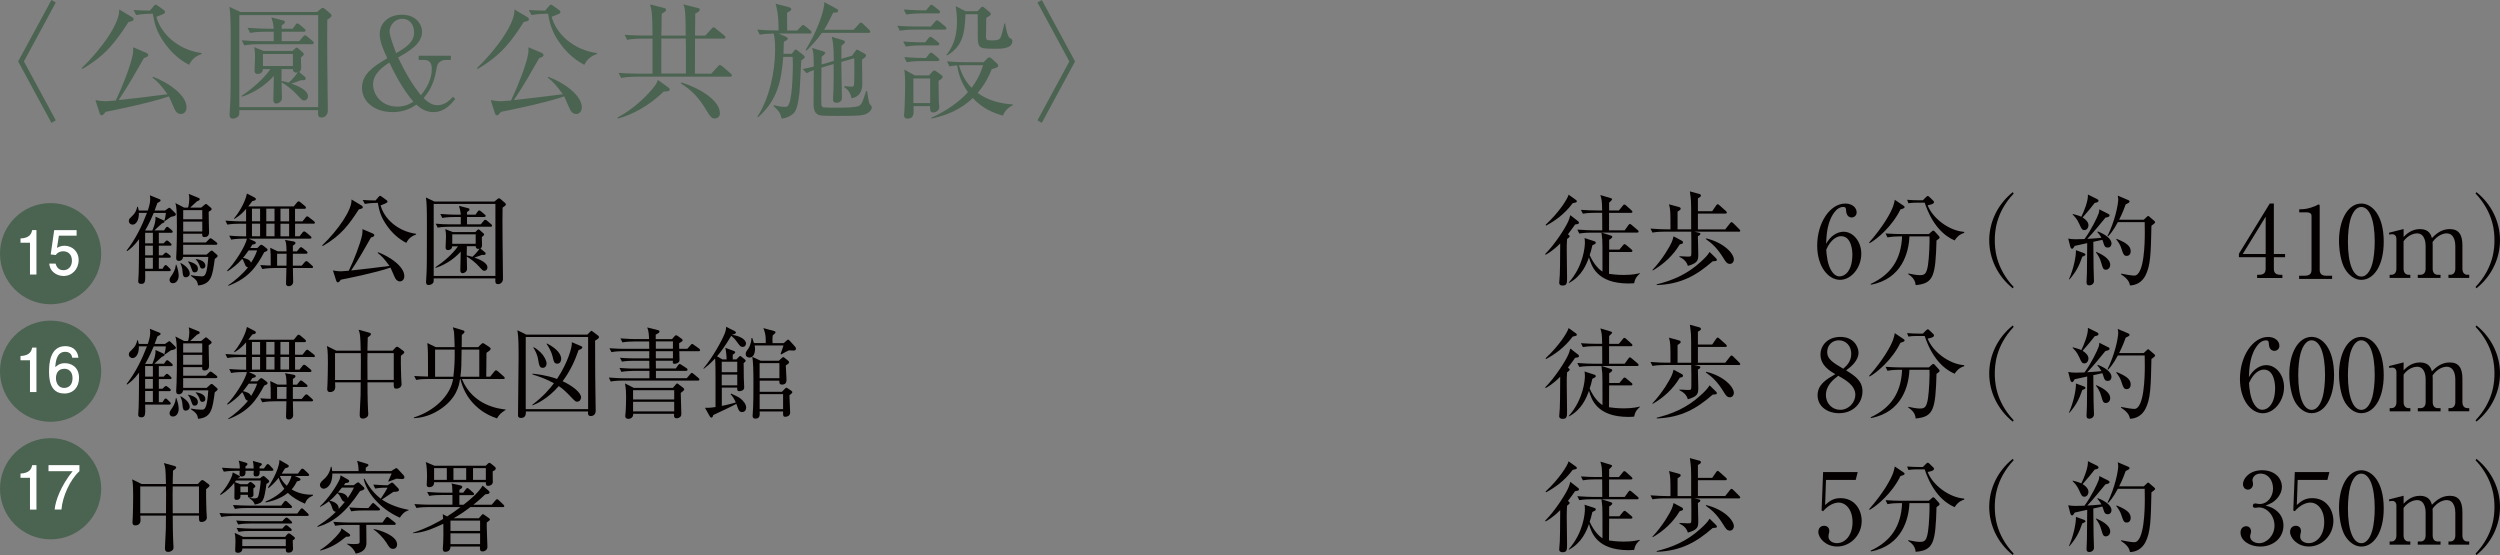 <?xml version="1.0" encoding="UTF-8"?><svg id="_イヤー_2" xmlns="http://www.w3.org/2000/svg" viewBox="0 0 630.45 139.96"><rect x="0" y="0" width="630.45" height="139.96" fill="#808080" stroke="none"/><defs><style>.cls-1{fill:#fff;}.cls-2{fill:#4b6351;}.cls-3{fill:#040000;}</style></defs><g id="_イヤー_2-2"><g><g><path class="cls-2" d="M14.06,30.35l-1.09,.64L4.58,15.49,12.97,0l1.09,.64L6.03,15.49l8.04,14.85h0Z"/><path class="cls-2" d="M32.42,5.54c-3.11,4.74-5.54,8.29-11.65,11.85l-.16-.22c5.15-4.96,9.7-11.52,9.44-14.79l3.27,1.95c.16,.1,.38,.29,.38,.54,0,.32-.29,.48-1.28,.67Zm13.22,23.21c-.77,0-1.31-.51-1.7-1.41-1.12-2.53-1.25-2.82-1.34-3.04-4.71,1.67-14.66,3.65-15.97,3.91-.54,.71-.71,.87-.99,.87s-.45-.32-.51-.51l-1.06-3.33c.67,.13,1.57,.29,2.62,.29,.26,0,2.11-.16,2.5-.19,1.66-3.43,3.75-8.74,4.29-11.56,.13-.58,.13-1.28,.1-1.86l3.33,1.41c.19,.1,.48,.26,.48,.54,0,.38-.38,.54-1.09,.77-.35,.58-.61,1.03-2.95,5.12-.96,1.63-2.02,3.36-3.43,5.47,3.68-.38,8.23-.93,12.32-1.47-1.66-2.34-2.56-3.23-3.78-4.19l.1-.22c3.75,1.38,8.48,4.58,8.48,7.71,0,1.41-1.03,1.7-1.41,1.7h.01Zm2.05-12.4c-1.03-.54-3.65-1.98-6.02-5.25-2.34-3.2-2.72-5.38-3.14-7.65-.8,.03-2.66,.03-4.19,.35l-.67-1.28c.83,.06,2.46,.16,4.13,.16l.93-1.09c.22-.26,.35-.42,.51-.42s.35,.13,.67,.35l1.41,1.02c.13,.1,.32,.26,.32,.48,0,.29-.22,.42-.74,.64-.74,.29-1.03,.42-1.47,.58,1.12,4.19,5.35,8.32,11.43,9.15v.22c-.9,.35-2.27,.87-3.17,2.72v.02Z"/><path class="cls-2" d="M79.91,3.04l.93-.77c.19-.16,.38-.29,.58-.29,.13,0,.35,.13,.45,.22l1.38,1.18c.16,.13,.35,.32,.35,.51,0,.38-.35,.61-1.06,1.09-.03,1.76-.06,5.44,0,11.2,0,1.86,.13,10.05,.13,11.72,0,1.05-.74,1.73-1.57,1.73-.99,0-.93-.73-.87-1.86h-19.88c.03,.38,0,.9-.03,1.06-.1,.7-1.02,1.09-1.6,1.09-.67,0-.83-.45-.83-.99,0-.42,.16-2.34,.16-2.72,.1-2.15,.13-3.71,.13-15.24,0-5.86-.06-7.46-.32-9.25l2.75,1.31h19.3Zm-19.56,.78V27.02h19.88V3.81h-19.88Zm16.55,15.56c.1,.1,.19,.22,.19,.38,0,.42-.35,.48-.61,.48-.13,0-.32,0-.58-.03-1.03,.42-1.35,.51-2.43,.87,1.34,.48,4.19,1.54,4.19,3.2,0,.58-.42,1.06-.99,1.06-.38,0-.54-.1-1.79-1.47-1.09-1.19-2.5-2.34-3.87-3.11,0,.61,.1,3.59,.1,3.91,0,.96-.9,1.44-1.47,1.44-.51,0-.71-.45-.71-.96,0-.96,.13-5.16,.13-6.02-1.03,1.22-3.91,3.94-8.04,5.25l-.13-.19c2.79-1.86,5.51-4.23,7.3-6.76h-1.89c0,.87-.7,1.22-1.28,1.22-.83,0-.83-.58-.83-.93,0-.16,.13-2.79,.13-3.3,0-.99-.03-1.66-.22-2.53l2.4,.96h7.27l.58-.54c.16-.16,.32-.32,.45-.32s.32,.13,.45,.26l1.12,.99c.16,.13,.26,.29,.26,.45,0,.13-.19,.32-.74,.8,0,.42,.06,2.24,.06,2.59,0,.67-.26,.87-.51,1.06l1.47,1.25h0Zm-3.07-12.14l.67-.96c.16-.26,.32-.38,.48-.38,.13,0,.32,.1,.61,.32l1.12,.96c.16,.13,.35,.29,.35,.48,0,.29-.29,.35-.51,.35h-5.51v2.37h4.42l.93-1.09c.19-.22,.32-.38,.51-.38s.38,.13,.61,.32l1.28,1.09c.19,.16,.32,.29,.32,.48,0,.32-.29,.35-.48,.35h-13.25c-.32,0-2.3,0-3.78,.29l-.64-1.28c1.63,.16,3.3,.22,4.93,.22h3.14v-2.37h-2.18c-.54,0-2.24,0-3.78,.29l-.64-1.28c1.98,.16,4.32,.22,4.93,.22h1.67c-.06-1.15-.38-2.21-.58-2.85l2.98,.77c.19,.06,.42,.13,.42,.38,0,.35-.32,.54-.8,.83v.87h2.78Zm.03,9.41v-3.04h-7.55v3.04h7.55Zm-2.85,.77c-.03,1.38-.03,2.24-.03,3.01,.45,.06,.87,.13,1.83,.42,.64-.54,1.82-1.86,2.27-2.59-.74,.19-1.22-.16-1.22-.83h-2.85Z"/><path class="cls-2" d="M112.39,15.11c-.58,0-1.15,.22-1.54,.54-.45,.35-.64,.77-.83,1.95-.61,4.03-2.27,6.02-3.2,7.14,.83,.77,1.92,1.79,3.52,1.79,1.92,0,3.23-1.41,3.91-2.14l.54,.61c-1.15,1.38-2.75,3.27-5.51,3.27-2.11,0-3.43-1.15-4.29-1.89-.93,.64-2.79,1.89-5.99,1.89-4.51,0-7.71-2.59-7.71-6.15s3.07-5.44,6.37-7.43c-1.12-2.46-1.89-4.23-1.89-6.11,0-2.95,2.43-4.87,5.57-4.87,3.43,0,5.09,2.27,5.09,4.35,0,3.01-3.36,4.93-6.05,6.44,1.6,3.36,3.42,6.62,5.76,9.51,1.6-1.89,2.75-4.16,2.75-6.63,0-1.7-.74-2.27-1.95-2.27h-1.35v-1.06h8.1v1.06h-1.3Zm-14.21,.64c-1.41,.96-4.1,2.75-4.1,5.51s2.24,5.63,6.15,5.63c2.05,0,3.46-.87,4.03-1.25-2.85-3.27-4.87-7.39-6.08-9.89Zm6.24-7.62c0-2.08-1.25-3.39-2.95-3.39-2.05,0-3.23,1.76-3.23,3.23,0,1.18,1.41,4.77,1.67,5.44,2.82-1.66,4.51-2.88,4.51-5.28Z"/><path class="cls-2" d="M132.1,5.54c-3.11,4.74-5.54,8.29-11.65,11.85l-.16-.22c5.15-4.96,9.7-11.52,9.44-14.79l3.27,1.95c.16,.1,.38,.29,.38,.54,0,.32-.29,.48-1.28,.67Zm13.22,23.21c-.77,0-1.31-.51-1.7-1.41-1.12-2.53-1.25-2.82-1.34-3.04-4.71,1.67-14.66,3.65-15.97,3.91-.54,.71-.71,.87-.99,.87s-.45-.32-.51-.51l-1.06-3.33c.67,.13,1.57,.29,2.62,.29,.26,0,2.11-.16,2.5-.19,1.66-3.43,3.75-8.74,4.29-11.56,.13-.58,.13-1.28,.1-1.86l3.33,1.41c.19,.1,.48,.26,.48,.54,0,.38-.38,.54-1.09,.77-.35,.58-.61,1.03-2.95,5.12-.96,1.63-2.02,3.36-3.43,5.47,3.68-.38,8.23-.93,12.32-1.47-1.66-2.34-2.56-3.23-3.78-4.19l.1-.22c3.75,1.38,8.48,4.58,8.48,7.71,0,1.41-1.03,1.7-1.41,1.7h0Zm2.05-12.4c-1.03-.54-3.65-1.98-6.02-5.25-2.34-3.2-2.72-5.38-3.14-7.65-.8,.03-2.66,.03-4.19,.35l-.67-1.28c.83,.06,2.46,.16,4.13,.16l.93-1.09c.22-.26,.35-.42,.51-.42s.35,.13,.67,.35l1.41,1.02c.13,.1,.32,.26,.32,.48,0,.29-.22,.42-.74,.64-.74,.29-1.03,.42-1.47,.58,1.12,4.19,5.35,8.32,11.43,9.15v.22c-.9,.35-2.27,.87-3.17,2.72v.02Z"/><path class="cls-2" d="M167.37,23.08c-3.39,3.36-7.81,5.86-11.56,6.82l-.1-.26c4.03-2.08,7.55-5.54,9.44-8,.38-.51,.58-1.03,.77-1.47l2.66,1.92c.22,.16,.32,.32,.32,.45,0,.48-.51,.51-1.54,.54h0Zm16.71-3.74h-23.66c-.32,0-2.3,0-3.78,.32l-.64-1.28c2.15,.16,4.36,.19,4.93,.19h3.62V9.73h-2.66c-.8,0-2.34,.03-3.74,.32l-.64-1.28c1.98,.16,3.97,.19,4.9,.19h2.14c0-5.79-.29-6.72-.61-7.84l3.55,.9c.26,.06,.48,.19,.48,.42,0,.38-.35,.58-1.09,1.03,0,.87-.1,4.74-.1,5.51h6.15c-.06-5.86-.06-6.53-.61-7.88l3.71,.93c.16,.03,.45,.1,.45,.38,0,.48-.8,.86-1.15,1.02,0,.45-.06,4.74-.06,5.54h2.59l1.57-1.7c.22-.22,.32-.38,.51-.38s.42,.19,.58,.32l2.11,1.73c.16,.13,.32,.22,.32,.48,0,.29-.26,.32-.48,.32h-7.2v1.38c0,.45-.03,6.28-.03,7.46h4.13l1.66-1.82c.19-.19,.35-.38,.48-.38s.38,.13,.61,.32l2.11,1.82c.19,.16,.32,.29,.32,.51,0,.29-.26,.32-.48,.32h0Zm-11.11-7.28c0-.86,0-1.02-.03-2.34h-6.15c-.03,.8-.03,6.62-.03,8.83h6.21v-6.5h0Zm7.3,17.81c-.87,0-1.22-.54-2.08-1.98-2.05-3.43-3.75-5.09-6.47-6.85l.1-.26c4.36,1.35,9.73,4.42,9.73,7.81,0,.86-.67,1.28-1.28,1.28Z"/><path class="cls-2" d="M204.13,8.45h-7.81l1.86,.8c.26,.13,.48,.32,.48,.48,0,.29-.29,.45-.99,.8-.03,.87-.03,1.15-.1,3.04h2.11l.48-.64c.19-.25,.32-.45,.51-.45,.13,0,.26,.1,.54,.32l1.31,1.03c.29,.22,.42,.45,.42,.57,0,.19-.16,.32-.35,.45-.22,.16-.32,.22-.51,.38-.13,1.28-.32,7.01-.48,8.2-.54,4.54-1.18,4.99-2.02,5.57-1.03,.74-1.89,.83-2.46,.9-.35-1.25-.51-1.79-2.05-3.17l.1-.19c.93,.22,1.86,.42,2.79,.42,.51,0,.74-.06,1.06-.87,.9-2.18,.93-9.41,.93-9.83,0-.74-.03-1.18-.06-1.92h-2.37c-.48,5.95-1.34,10.76-6.34,15.24l-.16-.19c2.88-4.42,4.45-10.98,4.45-16.9,0-1.09-.03-2.91-.35-4.03-.58,0-2.21,.03-3.52,.29l-.64-1.28c1.83,.16,3.68,.22,5.38,.22,0-3.97-.42-5.54-.74-6.75l3.43,.9c.35,.1,.51,.32,.51,.51,0,.29-.45,.54-1.06,.87,.03,.83,.03,1.28,.03,4.48h2.53l.96-1.02c.29-.29,.35-.38,.51-.38s.26,.06,.58,.32l1.25,1.03c.16,.13,.32,.26,.32,.48,0,.29-.29,.35-.51,.35l-.02-.03Zm14.34,20.3c-.9,.35-1.76,.48-6.59,.48-4.51,0-5.12,0-5.79-.45-.93-.61-.93-1.7-.93-3.39,0-1.21,.06-6.59,.06-7.71-.64,.22-1.25,.48-1.83,.77l-.96-1.06c1.12-.19,1.66-.32,2.79-.61,0-3.27-.13-3.75-.42-4.68l2.88,.87c.19,.06,.42,.16,.42,.38,0,.29-.74,.83-.9,.96v1.95l3.07-.9c0-4.06-.29-5.15-.51-6.08l2.82,.86c.19,.06,.51,.16,.51,.48,0,.22-.54,.64-.9,.93v3.27l2.69-.77,.73-1.02c.32-.45,.35-.51,.48-.51,.1,0,.22,.06,.54,.22l1.34,.74c.35,.19,.45,.42,.45,.54,0,.29-.67,.77-1.03,1.02,.03,1.41,.06,4.58,.06,5.96,0,.93,0,3.27-2.69,3.78-.45-1.95-1.41-2.5-1.86-2.79v-.26c.06,0,1.7,.13,1.79,.13,.7,0,.7-.19,.74-1.76,.03-2.34,.06-3.3,0-5.41l-3.27,.93c0,1.44,.16,7.71,.16,8.99s-1.12,1.31-1.35,1.31c-.86,0-.9-.61-.9-.9,0-.45,.13-2.4,.13-2.82,.06-1.7,.03-3.14,.03-6.05l-3.07,.9c-.03,2.27-.06,6.08-.06,7.23,0,2.34,.03,2.59,.45,2.75,.38,.13,2.88,.13,3.49,.13,1.34,0,4.9,0,5.67-.51,.64-.42,.83-.99,1.73-3.71l.22,.03c.1,.71,.42,2.88,.64,3.23,.06,.1,.29,.35,.45,.54,.1,.1,.1,.32,.1,.38,0,.64-.8,1.38-1.41,1.6l.03,.03Zm.51-20.46h-11.72c-1.15,1.66-2.43,3.04-3.88,4.48l-.22-.16c2.69-4.32,4.8-9.86,4.71-12.07l3.14,1.7c.19,.1,.35,.22,.35,.48,0,.38-.32,.48-1.25,.48-.74,1.5-1.47,3.01-2.3,4.32h7.46l1.31-1.44c.19-.22,.32-.38,.51-.38s.38,.16,.58,.35l1.47,1.41c.19,.19,.32,.29,.32,.51,0,.29-.29,.32-.48,.32h0Z"/><path class="cls-2" d="M238.18,7.46h-7.52c-.29,0-2.27,0-3.74,.29l-.64-1.25c2.11,.16,4.32,.19,4.93,.19h3.52l1.06-1.21c.22-.29,.35-.35,.48-.35,.19,0,.32,.1,.61,.32l1.47,1.19c.19,.13,.32,.35,.32,.51,0,.22-.19,.32-.48,.32h0Zm-1.79,3.99h-4.22c-.8,0-2.34,.03-3.75,.29l-.64-1.28c2.18,.19,4.45,.22,4.9,.22h.64l.8-1.02c.22-.29,.32-.38,.51-.38,.16,0,.32,.1,.61,.32l1.31,1.02c.16,.13,.32,.29,.32,.51,0,.19-.19,.32-.48,.32Zm.19-8.07h-4.26c-.42,0-2.21,0-3.78,.29l-.64-1.28c2.14,.19,4.38,.22,4.93,.22h.71l.86-1.06c.19-.26,.32-.35,.45-.35,.16,0,.35,.1,.61,.32l1.28,1.02c.19,.16,.32,.35,.32,.48,0,.29-.19,.35-.48,.35h0Zm.1,16.98c0,.61,.03,3.68,.06,5.09,.03,.26,.13,1.31,.13,1.54,0,1.02-1.02,1.38-1.5,1.38-.87,0-.83-.71-.83-1.6h-4.16c.06,1.89,.13,3.14-1.5,3.14-.74,0-.9-.42-.9-.8,0-.16,.03-.58,.06-.77,.13-1.5,.22-5.79,.22-6.37,0-2.91-.1-3.62-.22-4.42l2.66,1.47h3.59l.77-.87c.26-.29,.42-.38,.54-.38s.29,.06,.64,.32l1.19,.86c.16,.13,.29,.26,.29,.42,0,.38-.35,.61-1.02,.99h-.02Zm-.29-4.96h-3.97c-.58,0-2.21,0-3.75,.29l-.64-1.28c1.99,.16,3.97,.22,4.9,.22h.58l.77-.99c.19-.26,.35-.35,.51-.35,.19,0,.35,.1,.58,.29l1.18,.99c.19,.16,.32,.35,.32,.51,0,.22-.19,.32-.48,.32Zm-1.82,4.38h-4.23v6.21h4.23v-6.21Zm18.34,9.38c-3.97-1.05-6.21-2.94-7.59-4.45-2.85,2.79-6.56,4.42-10.47,5.19v-.22c5.83-2.56,8.77-5.92,9.25-6.44-2.08-2.91-2.53-5.51-2.72-6.75-1.18,.1-1.5,.16-1.95,.26l-.61-1.28c2.14,.19,4.35,.22,4.9,.22h4.32l.89-.9c.22-.22,.38-.32,.58-.32,.16,0,.29,.06,.58,.32l1.28,1.15c.19,.19,.35,.38,.35,.58,0,.38-.22,.54-1.63,.93-.54,1.38-1.47,3.52-3.55,5.99,2.56,1.89,5.73,2.69,8.9,2.91v.19c-1.22,.54-2.05,1.44-2.53,2.62Zm-2.37-16.87c-3.97,0-3.97-.22-3.97-4.07V3.87c0-.06,0-.16-.03-.29h-3.07c-.16,5.6-1.06,8.23-4.64,10.41l-.16-.16c2.24-2.69,2.66-5.86,2.66-8.48,0-1.73-.19-2.91-.32-3.81l2.46,1.28h3.07l.67-.74c.22-.26,.38-.38,.54-.38s.35,.13,.54,.29l1.25,1.03c.19,.16,.32,.35,.32,.51,0,.26-.22,.45-1.15,.96-.03,1.21-.06,3.49-.06,4.8,0,.7,.19,.9,1.34,.9,.58,0,1.57,0,1.99-.32,.48-.38,.61-.96,1.31-3.94l.19-.03c.16,1.06,.54,3.33,1.22,3.71,.54,.32,.61,.45,.61,.67,0,2.02-2.62,2.02-4.77,2.02h0Zm-7.33,4.15c-.42,0-.99,0-1.38,.03,.93,3.2,2.4,4.87,3.2,5.67,2.05-2.79,2.62-4.87,2.88-5.7h-4.7Z"/><path class="cls-2" d="M261.63,.64l1.09-.64,8.39,15.49-8.39,15.49-1.09-.64,8.04-14.85-8.04-14.86h0Z"/></g><g><path class="cls-3" d="M389.66,64.06c2.4-2.38,5.16-6.66,5.86-8.32,.2-.5,.3-.8,.48-1.48l2.03,1.58c.1,.08,.15,.2,.15,.33,0,.35-.4,.35-.98,.45-.4,.58-.9,1.28-1.8,2.46,.3,.25,.43,.33,.43,.5,0,.15-.1,.3-.65,.7-.08,1.08-.08,2.05-.08,2.83,0,1.08,.08,5.91,.08,6.89,0,1.3,0,2.01-1.1,2.01-.45,0-.88-.15-.88-.7,0-.32,.15-1.75,.15-2.03,.08-1.53,.05-2.18,.1-7.89-1.8,1.83-3.18,2.58-3.68,2.86l-.1-.18h0Zm.1-7.35c3.51-3.28,5.54-6.56,5.81-7.62l1.88,1.35s.2,.18,.2,.3c0,.28-.1,.3-1.05,.5-2.18,2.91-4.59,4.51-6.71,5.66l-.12-.2h-.01Zm19.97,1.34l.9-1.25c.2-.3,.3-.33,.38-.33,.15,0,.25,.1,.48,.28l1.48,1.25c.15,.13,.25,.23,.25,.38,0,.25-.2,.28-.38,.28h-8.92l2.33,.75c.15,.05,.33,.12,.33,.3,0,.33-.6,.68-.78,.75v2.48h2.58l.9-1.08c.2-.23,.25-.3,.4-.3,.12,0,.2,.05,.48,.28l1.25,1.05c.13,.1,.25,.2,.25,.38,0,.23-.2,.28-.38,.28h-5.49c0,.35-.03,5.39-.03,5.51,.58,.07,1.93,.28,3.73,.28,2.31,0,3.46-.33,4.04-.45l.03,.1c-.4,.33-1.23,1-1.45,2.43-.4,.02-.83,.07-1.43,.07-8.07,0-9.39-4.54-9.97-6.59-.63,1.73-1.8,4.74-5.04,6.46l-.07-.1c3.71-4.18,4.08-9.04,4.08-10.1,0-.58-.05-.88-.1-1.13l2.55,.83c.15,.05,.28,.12,.28,.35,0,.13-.05,.2-.12,.28-.1,.07-.63,.32-.73,.38-.25,1.18-.45,1.78-.68,2.46,1.1,2.46,2.46,3.71,3.23,4.16,0-6.59,0-7.02-.05-8.04-.03-.3-.18-1.53-.2-1.78h-2.63c-.63,0-1.83,.03-2.96,.23l-.5-1c1.73,.15,3.51,.18,3.86,.18h2.43c0-1.48,0-3.06-.03-4.41h-1.93c-.45,0-1.73,0-2.93,.23l-.5-.98c1.55,.12,3.11,.15,3.86,.15h1.5c-.05-2.4-.08-2.61-.45-3.88l2.61,.78c.2,.05,.35,.12,.35,.3s-.63,.73-.75,.83v1.98h2.46l.98-1.2c.15-.18,.23-.3,.4-.3s.25,.07,.45,.25l1.33,1.2c.13,.12,.25,.22,.25,.4,0,.23-.23,.25-.38,.25h-5.51v4.41h3.96v-.04Z"/><path class="cls-3" d="M438.46,58.42h-11.17l.88,.2c.53,.12,.62,.12,.62,.35,0,.2-.07,.3-.62,.6,0,.7,.1,3.86,.1,4.48,0,1.5,0,2.26-2.63,3.01-.28-1.05-1.03-1.75-2.13-2.3v-.15c.32,0,1.78,.1,2.08,.1,.9,0,.9-.02,.93-.93,.03-1.18,0-4.04-.03-5.36h-6.81c-.63,0-1.83,.03-2.96,.23l-.5-1c1.7,.15,3.48,.18,3.86,.18h1.18c0-4.44,0-4.91-.37-6.31l2.46,.68c.38,.1,.48,.2,.48,.43,0,.2-.08,.28-.78,.75v4.46h3.43c0-5.64,0-6.26-.05-7.12-.03-.55-.1-1.13-.28-2.46l2.3,.63c.28,.08,.48,.15,.48,.43,0,.18,0,.28-.75,.7v3.23h3.61l.98-1.43c.1-.12,.25-.33,.4-.33,.12,0,.3,.15,.45,.28l1.6,1.43c.15,.15,.25,.22,.25,.38,0,.25-.2,.28-.38,.28h-6.91v3.98h6.89l1.18-1.5c.15-.2,.3-.33,.4-.33,.12,0,.3,.12,.45,.28l1.5,1.5c.18,.18,.25,.28,.25,.38,0,.25-.2,.27-.38,.27v-.02Zm-14.24,3.03c-.1,.05-.4,.12-.63,.2-1.68,2.8-4.01,4.93-6.79,6.56l-.1-.12c2.68-2.83,4.51-6.16,4.86-6.99,.2-.45,.33-.9,.48-1.5l1.95,1.03c.23,.12,.43,.22,.43,.53,0,.12-.07,.25-.2,.3h0Zm7.67,4.45c-4.01,3.51-7.97,5.79-14.08,5.99l-.03-.18c3.73-.93,7.54-2.38,11.12-5.69,.83-.75,1.7-1.58,2.23-2.48l1.53,1.5c.2,.2,.3,.33,.3,.48,0,.3-.1,.3-1.08,.38h0Zm4.36,.65c-.73,0-1.08-.55-1.55-1.33-1.58-2.58-2.86-3.76-4.54-4.96l.1-.15c4.49,1.08,6.99,3.83,6.99,5.36,0,.53-.4,1.08-1,1.08Z"/><path class="cls-3" d="M389.66,97.69c2.4-2.38,5.16-6.66,5.86-8.32,.2-.5,.3-.8,.48-1.48l2.03,1.58c.1,.07,.15,.2,.15,.33,0,.35-.4,.35-.98,.45-.4,.58-.9,1.28-1.8,2.46,.3,.25,.43,.33,.43,.5,0,.15-.1,.3-.65,.7-.08,1.08-.08,2.05-.08,2.83,0,1.08,.08,5.91,.08,6.89,0,1.3,0,2-1.1,2-.45,0-.88-.15-.88-.7,0-.33,.15-1.75,.15-2.03,.08-1.53,.05-2.18,.1-7.89-1.8,1.83-3.18,2.58-3.68,2.86l-.1-.18h0Zm.1-7.34c3.51-3.28,5.54-6.56,5.81-7.62l1.88,1.35c.05,.05,.2,.18,.2,.3,0,.28-.1,.3-1.05,.5-2.18,2.91-4.59,4.51-6.71,5.66l-.12-.2h-.01Zm19.97,1.34l.9-1.25c.2-.3,.3-.33,.38-.33,.15,0,.25,.1,.48,.28l1.48,1.25c.15,.13,.25,.23,.25,.38,0,.25-.2,.28-.38,.28h-8.92l2.33,.75c.15,.05,.33,.12,.33,.3,0,.32-.6,.68-.78,.75v2.48h2.58l.9-1.08c.2-.23,.25-.3,.4-.3,.12,0,.2,.05,.48,.28l1.25,1.05c.13,.1,.25,.2,.25,.38,0,.22-.2,.28-.38,.28h-5.49c0,.35-.03,5.39-.03,5.51,.58,.08,1.93,.28,3.73,.28,2.31,0,3.46-.33,4.04-.45l.03,.1c-.4,.33-1.23,1-1.45,2.43-.4,.03-.83,.08-1.43,.08-8.07,0-9.39-4.54-9.97-6.59-.63,1.73-1.8,4.74-5.04,6.46l-.07-.1c3.71-4.18,4.08-9.04,4.08-10.1,0-.58-.05-.88-.1-1.13l2.55,.83c.15,.05,.28,.12,.28,.35,0,.13-.05,.2-.12,.28-.1,.08-.63,.33-.73,.38-.25,1.18-.45,1.78-.68,2.46,1.1,2.46,2.46,3.71,3.23,4.16,0-6.59,0-7.02-.05-8.04-.03-.3-.18-1.53-.2-1.78h-2.63c-.63,0-1.83,.03-2.96,.22l-.5-1c1.73,.15,3.51,.18,3.86,.18h2.43c0-1.48,0-3.06-.03-4.41h-1.93c-.45,0-1.73,0-2.93,.22l-.5-.98c1.55,.12,3.11,.15,3.86,.15h1.5c-.05-2.4-.08-2.61-.45-3.88l2.61,.78c.2,.05,.35,.13,.35,.3s-.63,.73-.75,.83v1.98h2.46l.98-1.2c.15-.18,.23-.3,.4-.3s.25,.07,.45,.25l1.33,1.2c.13,.12,.25,.22,.25,.4,0,.22-.23,.25-.38,.25h-5.51v4.41h3.96v-.03Z"/><path class="cls-3" d="M438.46,92.05h-11.17l.88,.2c.53,.12,.62,.12,.62,.35,0,.2-.07,.3-.62,.6,0,.7,.1,3.86,.1,4.48,0,1.5,0,2.25-2.63,3.01-.28-1.05-1.03-1.75-2.13-2.3v-.15c.32,0,1.78,.1,2.08,.1,.9,0,.9-.03,.93-.93,.03-1.18,0-4.03-.03-5.36h-6.81c-.63,0-1.83,.03-2.96,.23l-.5-1c1.7,.15,3.48,.18,3.86,.18h1.18c0-4.44,0-4.91-.37-6.31l2.46,.68c.38,.1,.48,.2,.48,.43,0,.2-.08,.28-.78,.75v4.46h3.43c0-5.64,0-6.27-.05-7.12-.03-.55-.1-1.13-.28-2.46l2.3,.63c.28,.07,.48,.15,.48,.43,0,.18,0,.28-.75,.7v3.23h3.61l.98-1.43c.1-.13,.25-.33,.4-.33,.12,0,.3,.15,.45,.28l1.6,1.43c.15,.15,.25,.23,.25,.38,0,.25-.2,.28-.38,.28h-6.91v3.98h6.89l1.18-1.5c.15-.2,.3-.33,.4-.33,.12,0,.3,.12,.45,.28l1.5,1.5c.18,.18,.25,.28,.25,.38,0,.25-.2,.28-.38,.28v-.03Zm-14.24,3.03c-.1,.05-.4,.12-.63,.2-1.68,2.81-4.01,4.94-6.79,6.56l-.1-.12c2.68-2.83,4.51-6.16,4.86-6.99,.2-.45,.33-.9,.48-1.5l1.95,1.03c.23,.12,.43,.23,.43,.53,0,.12-.07,.25-.2,.3h0Zm7.67,4.45c-4.01,3.51-7.97,5.79-14.08,5.99l-.03-.18c3.73-.93,7.54-2.38,11.12-5.69,.83-.75,1.7-1.58,2.23-2.48l1.53,1.5c.2,.2,.3,.33,.3,.47,0,.3-.1,.3-1.08,.38h0Zm4.36,.66c-.73,0-1.08-.55-1.55-1.33-1.58-2.58-2.86-3.76-4.54-4.96l.1-.15c4.49,1.08,6.99,3.83,6.99,5.36,0,.53-.4,1.08-1,1.08Z"/><path class="cls-3" d="M389.66,131.31c2.4-2.38,5.16-6.66,5.86-8.32,.2-.5,.3-.8,.48-1.48l2.03,1.58c.1,.07,.15,.2,.15,.33,0,.35-.4,.35-.98,.45-.4,.58-.9,1.28-1.8,2.46,.3,.25,.43,.32,.43,.5,0,.15-.1,.3-.65,.7-.08,1.08-.08,2.05-.08,2.83,0,1.08,.08,5.91,.08,6.89,0,1.3,0,2.01-1.1,2.01-.45,0-.88-.15-.88-.7,0-.33,.15-1.75,.15-2.03,.08-1.53,.05-2.18,.1-7.89-1.8,1.83-3.18,2.58-3.68,2.86l-.1-.18h0Zm.1-7.35c3.51-3.28,5.54-6.56,5.81-7.62l1.88,1.35c.05,.05,.2,.17,.2,.3,0,.28-.1,.3-1.05,.5-2.18,2.91-4.59,4.51-6.71,5.66l-.12-.2h-.01Zm19.97,1.34l.9-1.25c.2-.3,.3-.32,.38-.32,.15,0,.25,.1,.48,.27l1.48,1.25c.15,.12,.25,.23,.25,.38,0,.25-.2,.28-.38,.28h-8.92l2.33,.75c.15,.05,.33,.12,.33,.3,0,.33-.6,.68-.78,.75v2.48h2.58l.9-1.08c.2-.23,.25-.3,.4-.3,.12,0,.2,.05,.48,.27l1.25,1.05c.13,.1,.25,.2,.25,.38,0,.23-.2,.28-.38,.28h-5.49c0,.35-.03,5.39-.03,5.51,.58,.08,1.93,.28,3.73,.28,2.31,0,3.46-.32,4.04-.45l.03,.1c-.4,.33-1.23,1-1.45,2.43-.4,.03-.83,.08-1.43,.08-8.07,0-9.39-4.54-9.97-6.59-.63,1.73-1.8,4.73-5.04,6.46l-.07-.1c3.71-4.18,4.08-9.04,4.08-10.1,0-.57-.05-.88-.1-1.13l2.55,.83c.15,.05,.28,.12,.28,.35,0,.12-.05,.2-.12,.28-.1,.08-.63,.33-.73,.38-.25,1.18-.45,1.78-.68,2.45,1.1,2.46,2.46,3.71,3.23,4.16,0-6.59,0-7.02-.05-8.04-.03-.3-.18-1.53-.2-1.78h-2.63c-.63,0-1.83,.02-2.96,.22l-.5-1c1.73,.15,3.51,.18,3.86,.18h2.43c0-1.48,0-3.06-.03-4.41h-1.93c-.45,0-1.73,0-2.93,.23l-.5-.98c1.55,.12,3.11,.15,3.86,.15h1.5c-.05-2.41-.08-2.61-.45-3.88l2.61,.78c.2,.05,.35,.13,.35,.3s-.63,.73-.75,.83v1.98h2.46l.98-1.2c.15-.18,.23-.3,.4-.3s.25,.08,.45,.25l1.33,1.2c.13,.12,.25,.23,.25,.4,0,.22-.23,.25-.38,.25h-5.51v4.41h3.96v-.02Z"/><path class="cls-3" d="M438.46,125.68h-11.17l.88,.2c.53,.12,.62,.12,.62,.35,0,.2-.07,.3-.62,.6,0,.7,.1,3.86,.1,4.48,0,1.5,0,2.26-2.63,3.01-.28-1.05-1.03-1.75-2.13-2.3v-.15c.32,0,1.78,.1,2.08,.1,.9,0,.9-.03,.93-.93,.03-1.18,0-4.04-.03-5.36h-6.81c-.63,0-1.83,.03-2.96,.23l-.5-1c1.7,.15,3.48,.18,3.86,.18h1.18c0-4.43,0-4.91-.37-6.31l2.46,.68c.38,.1,.48,.2,.48,.43,0,.2-.08,.28-.78,.75v4.46h3.43c0-5.64,0-6.26-.05-7.12-.03-.55-.1-1.13-.28-2.46l2.3,.62c.28,.08,.48,.15,.48,.43,0,.17,0,.28-.75,.7v3.23h3.61l.98-1.43c.1-.13,.25-.33,.4-.33,.12,0,.3,.15,.45,.28l1.6,1.43c.15,.15,.25,.22,.25,.38,0,.25-.2,.27-.38,.27h-6.91v3.98h6.89l1.18-1.5c.15-.2,.3-.32,.4-.32,.12,0,.3,.12,.45,.28l1.5,1.5c.18,.18,.25,.28,.25,.38,0,.25-.2,.28-.38,.28v-.02Zm-14.24,3.03c-.1,.05-.4,.12-.63,.2-1.68,2.81-4.01,4.94-6.79,6.56l-.1-.12c2.68-2.83,4.51-6.16,4.86-6.99,.2-.45,.33-.9,.48-1.5l1.95,1.03c.23,.12,.43,.22,.43,.53,0,.12-.07,.25-.2,.3h0Zm7.67,4.45c-4.01,3.51-7.97,5.79-14.08,5.99l-.03-.18c3.73-.93,7.54-2.38,11.12-5.69,.83-.75,1.7-1.58,2.23-2.48l1.53,1.5c.2,.2,.3,.32,.3,.48,0,.3-.1,.3-1.08,.38h0Zm4.36,.65c-.73,0-1.08-.55-1.55-1.33-1.58-2.58-2.86-3.76-4.54-4.96l.1-.15c4.49,1.08,6.99,3.83,6.99,5.36,0,.53-.4,1.08-1,1.08Z"/></g><path class="cls-3" d="M479.25,52.81c-2.08,4.26-5.86,7.47-7.77,8.52l-.12-.18c3.51-3.98,5.49-7.49,6.06-9.17,.22-.63,.33-1.13,.4-1.6l2.15,1.45c.13,.07,.33,.22,.33,.4,0,.3-.65,.48-1.05,.58Zm9.1,7.84c-.25,9.02-.75,10.85-5.26,11.25-.1-1.58-1.33-2.41-1.88-2.76l.03-.18c1.05,.23,2.13,.43,2.91,.43,1.2,0,1.68-.28,2.05-2.55,.3-1.85,.45-6.04,.38-7.22h-5.06c-.15,3.93-1.83,10.72-9.72,12.18l-.05-.2c5.09-2.36,7.67-6.14,7.92-11.98h-.73c-.63,0-1.83,.03-2.96,.25l-.48-1c1.55,.12,3.08,.15,3.83,.15h7.09l.68-.6c.15-.15,.3-.27,.45-.27,.12,0,.25,.12,.35,.22l1,1.1c.12,.12,.23,.27,.23,.4,0,.23-.08,.28-.78,.78Zm4.56-.02c-2.68-1.15-5.66-3.86-7.54-9.52h-2.01c-1.25,0-1.75,.1-2.1,.15l-.33-.88c1.13,.1,2.23,.12,2.73,.12h1.25l.8-.8c.23-.22,.33-.28,.45-.28,.15,0,.25,.13,.43,.28l.93,.9c.15,.12,.2,.23,.2,.38,0,.5-1.15,.7-1.6,.78,1.2,3.23,5.36,6.44,9.2,6.71l.03,.25c-1.4,.43-1.98,1.23-2.43,1.91h-.01Z"/><path class="cls-3" d="M469.68,98.69c0,2.91-2.28,5.51-5.91,5.51-2.86,0-5.41-1.65-5.41-4.51,0-2.71,2.15-3.98,4.46-5.34-1.33-.78-3.73-2.18-3.73-4.91,0-2.48,1.95-4.48,5.01-4.48,3.43,0,4.58,2.56,4.58,3.96,0,2.13-2.05,3.68-3.13,4.48,2.35,1.45,4.13,2.71,4.13,5.29h0Zm-9.22,.93c0,2.2,1.65,3.73,3.61,3.73,2.18,0,3.81-1.93,3.81-3.78,0-2.38-2.48-3.78-4.31-4.81-1.13,.85-3.11,2.38-3.11,4.86Zm6.39-10.42c0-1.9-1.28-3.38-3.11-3.38s-2.96,1.35-2.96,2.98c0,1.75,1.43,2.63,4.04,4.18,.73-.63,2.03-1.7,2.03-3.78h0Z"/><path class="cls-3" d="M479.25,86.44c-2.08,4.26-5.86,7.46-7.77,8.52l-.12-.18c3.51-3.98,5.49-7.49,6.06-9.17,.22-.62,.33-1.13,.4-1.6l2.15,1.45c.13,.07,.33,.22,.33,.4,0,.3-.65,.47-1.05,.58Zm9.1,7.84c-.25,9.02-.75,10.85-5.26,11.25-.1-1.58-1.33-2.4-1.88-2.76l.03-.18c1.05,.23,2.13,.43,2.91,.43,1.2,0,1.68-.28,2.05-2.55,.3-1.86,.45-6.04,.38-7.22h-5.06c-.15,3.93-1.83,10.72-9.72,12.18l-.05-.2c5.09-2.36,7.67-6.14,7.92-11.98h-.73c-.63,0-1.83,.03-2.96,.25l-.48-1c1.55,.12,3.08,.15,3.83,.15h7.09l.68-.6c.15-.15,.3-.28,.45-.28,.12,0,.25,.12,.35,.23l1,1.1c.12,.12,.23,.28,.23,.4,0,.22-.08,.27-.78,.78Zm4.56-.03c-2.68-1.15-5.66-3.86-7.54-9.52h-2.01c-1.25,0-1.75,.1-2.1,.15l-.33-.88c1.13,.1,2.23,.12,2.73,.12h1.25l.8-.8c.23-.22,.33-.28,.45-.28,.15,0,.25,.12,.43,.28l.93,.9c.15,.12,.2,.22,.2,.38,0,.5-1.15,.7-1.6,.78,1.2,3.23,5.36,6.44,9.2,6.71l.03,.25c-1.4,.43-1.98,1.23-2.43,1.9h-.01Z"/><path class="cls-3" d="M460.48,121.04l-.22,6.31c1.08-.95,2.03-1.73,3.88-1.73,3.61,0,5.34,2.98,5.34,5.74,0,3.63-2.88,6.46-6.19,6.46-2.86,0-4.74-2.13-4.74-3.68,0-.95,.6-1.55,1.46-1.55,.75,0,1.3,.5,1.3,1.3,0,.25-.03,.35-.13,.75-.05,.2-.07,.55-.07,.7,0,1.08,1.13,1.63,2.13,1.63,2.03,0,3.93-1.93,3.93-5.29,0-3.18-1.68-4.94-3.51-4.94-1,0-2.53,.55-3.91,2.18l-.38-.2,.38-9.67h8.72l-.5,1.98h-7.49Z"/><path class="cls-3" d="M479.25,120.06c-2.08,4.26-5.86,7.47-7.77,8.52l-.12-.18c3.51-3.98,5.49-7.49,6.06-9.17,.22-.63,.33-1.13,.4-1.6l2.15,1.45c.13,.08,.33,.23,.33,.4,0,.3-.65,.47-1.05,.57h0Zm9.1,7.85c-.25,9.02-.75,10.85-5.26,11.25-.1-1.58-1.33-2.41-1.88-2.76l.03-.18c1.05,.23,2.13,.43,2.91,.43,1.2,0,1.68-.28,2.05-2.56,.3-1.85,.45-6.04,.38-7.21h-5.06c-.15,3.93-1.83,10.72-9.72,12.18l-.05-.2c5.09-2.36,7.67-6.14,7.92-11.98h-.73c-.63,0-1.83,.03-2.96,.25l-.48-1c1.55,.12,3.08,.15,3.83,.15h7.09l.68-.6c.15-.15,.3-.28,.45-.28,.12,0,.25,.12,.35,.22l1,1.1c.12,.12,.23,.28,.23,.4,0,.23-.08,.28-.78,.78h0Zm4.56-.02c-2.68-1.15-5.66-3.86-7.54-9.52h-2.01c-1.25,0-1.75,.1-2.1,.15l-.33-.88c1.13,.1,2.23,.12,2.73,.12h1.25l.8-.8c.23-.23,.33-.28,.45-.28,.15,0,.25,.12,.43,.28l.93,.9c.15,.12,.2,.22,.2,.38,0,.5-1.15,.7-1.6,.78,1.2,3.23,5.36,6.44,9.2,6.71l.03,.25c-1.4,.43-1.98,1.23-2.43,1.9h-.01Z"/><path class="cls-3" d="M572.39,51.33h1.03v12.73h2.83v.8h-2.83v2.91c0,1.1,.55,1.53,1.75,1.53h.4v.8h-6.37v-.8h.4c1.18,0,1.75-.4,1.75-1.53v-2.91h-6.74v-.88l7.77-12.65h0Zm-1.03,3.31l-5.79,9.42h5.79v-9.42Z"/><path class="cls-3" d="M595.49,70.58c-1.73,0-3.18-1.2-4.11-2.71-1.05-1.73-1.53-4.81-1.53-7.14,0-5.34,2.28-9.4,5.64-9.4,2.58,0,5.64,2.78,5.64,9.62,0,6.14-2.58,9.62-5.64,9.62h0Zm-2.81-15.05c-.35,1.25-.58,3.36-.58,5.44,0,5.59,1.33,8.77,3.38,8.77,1.73,0,2.51-2.3,2.78-3.26,.35-1.28,.6-3.41,.6-5.51,0-5.71-1.38-8.77-3.38-8.77-1.78,0-2.55,2.46-2.81,3.33h.01Z"/><path class="cls-3" d="M606.14,57.77v1.98c.68-.68,1.98-1.98,4.13-1.98,2.35,0,2.8,1.53,3.01,2.26,.85-.83,2.23-2.26,4.48-2.26s3.21,1.33,3.21,4.11v5.91c0,.95,.5,1.5,1.25,1.5h.47v.8h-5.24v-.8h.45c.88,0,1.28-.68,1.28-1.5v-5.76c0-.7-.12-3.18-2.21-3.18-.7,0-2.28,.4-3.53,2.18,0,.2,.03,.4,.03,.85v5.91c0,1.05,.58,1.5,1.25,1.5h.73v.8h-5.74v-.8h.73c.68,0,1.25-.48,1.25-1.5v-5.76c0-.53-.05-3.18-2.18-3.18-.6,0-2.21,.33-3.38,1.98v6.96c0,1.05,.6,1.5,1.25,1.5h.45v.8h-5.21v-.8h.45c.75,0,1.25-.53,1.25-1.5v-7.54c0-.78-.43-1.18-1.03-1.18-.28,0-.53,.03-.75,.1l-.1-.48,3.68-.93h.02Z"/><path class="cls-3" d="M569.33,92.73c.53-.33,1.3-.65,2.18-.65,2.48,0,4.48,2.51,4.48,5.54,0,3.48-2.48,6.59-5.36,6.59s-5.76-3.23-5.76-8.64c0-5.79,3.26-10.6,7.09-10.6,1.68,0,2.86,1,2.86,2.21,0,.9-.7,1.3-1.28,1.3-.5,0-1.33-.33-1.38-1.75-.03-.55-.07-.9-.75-.9s-1.35,.38-1.83,.9c-2.23,2.46-2.36,6.14-2.46,8.39,.47-.78,1-1.65,2.21-2.38h0Zm-.83,9.26c.43,.68,1.08,1.35,2.03,1.35,1.33,0,3.21-1.38,3.21-5.51,0-1.13-.28-4.63-2.86-4.63-.95,0-2.56,.7-3.73,3.41,.1,1.38,.3,3.78,1.35,5.39h0Z"/><path class="cls-3" d="M462.72,59.09c.53-.33,1.3-.65,2.18-.65,2.48,0,4.48,2.51,4.48,5.54,0,3.48-2.48,6.59-5.36,6.59s-5.76-3.23-5.76-8.64c0-5.79,3.26-10.6,7.09-10.6,1.68,0,2.86,1,2.86,2.21,0,.9-.7,1.3-1.28,1.3-.5,0-1.33-.33-1.38-1.75-.03-.55-.07-.9-.75-.9s-1.35,.38-1.83,.9c-2.23,2.46-2.36,6.14-2.46,8.39,.47-.78,1-1.65,2.21-2.38h0Zm-.83,9.26c.43,.68,1.08,1.35,2.03,1.35,1.33,0,3.21-1.38,3.21-5.51,0-1.13-.28-4.63-2.86-4.63-.95,0-2.56,.7-3.73,3.41,.1,1.38,.3,3.78,1.35,5.39h0Z"/><path class="cls-3" d="M582.96,104.2c-1.73,0-3.18-1.2-4.11-2.71-1.05-1.73-1.53-4.81-1.53-7.14,0-5.34,2.28-9.4,5.64-9.4,2.58,0,5.64,2.78,5.64,9.62,0,6.14-2.58,9.62-5.64,9.62h0Zm-2.81-15.05c-.35,1.25-.58,3.36-.58,5.44,0,5.59,1.33,8.77,3.38,8.77,1.73,0,2.51-2.3,2.78-3.26,.35-1.28,.6-3.41,.6-5.51,0-5.71-1.38-8.77-3.38-8.77-1.78,0-2.55,2.46-2.81,3.33h.01Z"/><path class="cls-3" d="M595.49,104.2c-1.73,0-3.18-1.2-4.11-2.71-1.05-1.73-1.53-4.81-1.53-7.14,0-5.34,2.28-9.4,5.64-9.4,2.58,0,5.64,2.78,5.64,9.62,0,6.14-2.58,9.62-5.64,9.62h0Zm-2.81-15.05c-.35,1.25-.58,3.36-.58,5.44,0,5.59,1.33,8.77,3.38,8.77,1.73,0,2.51-2.3,2.78-3.26,.35-1.28,.6-3.41,.6-5.51,0-5.71-1.38-8.77-3.38-8.77-1.78,0-2.55,2.46-2.81,3.33h.01Z"/><path class="cls-3" d="M606.14,91.4v1.98c.68-.68,1.98-1.98,4.13-1.98,2.35,0,2.8,1.53,3.01,2.25,.85-.83,2.23-2.25,4.48-2.25s3.21,1.33,3.21,4.11v5.91c0,.95,.5,1.5,1.25,1.5h.47v.8h-5.24v-.8h.45c.88,0,1.28-.68,1.28-1.5v-5.76c0-.7-.12-3.18-2.2-3.18-.7,0-2.28,.4-3.53,2.18,0,.2,.03,.4,.03,.85v5.91c0,1.05,.58,1.5,1.25,1.5h.73v.8h-5.74v-.8h.73c.68,0,1.25-.48,1.25-1.5v-5.76c0-.53-.05-3.18-2.18-3.18-.6,0-2.21,.32-3.38,1.98v6.96c0,1.05,.6,1.5,1.25,1.5h.45v.8h-5.21v-.8h.45c.75,0,1.25-.53,1.25-1.5v-7.54c0-.78-.43-1.18-1.03-1.18-.28,0-.53,.03-.75,.1l-.1-.48,3.68-.93h.01Z"/><path class="cls-3" d="M574.14,128.83c1.15,.98,1.7,2.23,1.7,3.71,0,3.08-2.53,5.29-5.84,5.29-2.71,0-4.99-1.53-4.99-3.53,0-1.1,.73-1.6,1.43-1.6,.85,0,1.23,.73,1.23,1.25,0,.38-.08,.6-.15,.8-.05,.15-.08,.32-.08,.58,0,.95,1.08,1.65,2.26,1.65,1.93,0,3.88-1.91,3.88-4.44s-1.9-4.58-3.91-4.58c-.15,0-.85,.1-1,.1-.38,0-.55-.22-.55-.53,0-.33,.25-.58,.58-.58,.15,0,.9,.15,1.08,.15,2.1,0,3.43-1.88,3.43-3.91s-1.18-3.76-3.16-3.76c-1.33,0-2.03,.95-2.03,1.68,0,.12,.05,.25,.07,.38,.05,.18,.07,.43,.07,.6,0,.78-.58,1.38-1.28,1.38-.83,0-1.25-.73-1.25-1.38,0-1.38,1.6-3.51,4.81-3.51s5.01,2,5.01,4.21c0,.88-.32,1.73-.93,2.55-1.03,1.35-2.15,1.78-3.18,2.13,1.15,.35,1.9,.6,2.78,1.35h.02Z"/><path class="cls-3" d="M579.43,121.04l-.22,6.31c1.08-.95,2.03-1.73,3.88-1.73,3.61,0,5.34,2.98,5.34,5.74,0,3.63-2.88,6.46-6.19,6.46-2.86,0-4.73-2.13-4.73-3.68,0-.95,.6-1.55,1.45-1.55,.75,0,1.3,.5,1.3,1.3,0,.25-.03,.35-.13,.75-.05,.2-.07,.55-.07,.7,0,1.08,1.13,1.63,2.13,1.63,2.03,0,3.93-1.93,3.93-5.29,0-3.18-1.68-4.94-3.51-4.94-1,0-2.53,.55-3.91,2.18l-.38-.2,.38-9.67h8.72l-.5,1.98h-7.49Z"/><path class="cls-3" d="M595.49,137.83c-1.73,0-3.18-1.2-4.11-2.71-1.05-1.73-1.53-4.81-1.53-7.14,0-5.34,2.28-9.39,5.64-9.39,2.58,0,5.64,2.78,5.64,9.62,0,6.14-2.58,9.62-5.64,9.62h0Zm-2.81-15.06c-.35,1.25-.58,3.36-.58,5.44,0,5.59,1.33,8.77,3.38,8.77,1.73,0,2.51-2.3,2.78-3.26,.35-1.28,.6-3.41,.6-5.51,0-5.71-1.38-8.77-3.38-8.77-1.78,0-2.55,2.46-2.81,3.33h.01Z"/><path class="cls-3" d="M606.14,125.03v1.98c.68-.68,1.98-1.98,4.13-1.98,2.35,0,2.8,1.53,3.01,2.26,.85-.83,2.23-2.26,4.48-2.26s3.21,1.33,3.21,4.11v5.91c0,.95,.5,1.5,1.25,1.5h.47v.8h-5.24v-.8h.45c.88,0,1.28-.68,1.28-1.5v-5.76c0-.7-.12-3.18-2.21-3.18-.7,0-2.28,.4-3.53,2.18,0,.2,.03,.4,.03,.85v5.91c0,1.05,.58,1.5,1.25,1.5h.73v.8h-5.74v-.8h.73c.68,0,1.25-.48,1.25-1.5v-5.76c0-.53-.05-3.18-2.18-3.18-.6,0-2.21,.33-3.38,1.98v6.96c0,1.05,.6,1.5,1.25,1.5h.45v.8h-5.21v-.8h.45c.75,0,1.25-.53,1.25-1.5v-7.54c0-.78-.43-1.18-1.03-1.18-.28,0-.53,.02-.75,.1l-.1-.48,3.68-.93h.02Z"/><g><path class="cls-3" d="M507.58,72.71c-3.91-3.13-5.94-7.64-5.94-12.12s2.03-9,5.94-12.13l.23,.35c-4.66,4.94-4.76,9.95-4.76,11.78s.1,6.84,4.76,11.78l-.23,.35h0Z"/><path class="cls-3" d="M507.58,106.33c-3.91-3.13-5.94-7.64-5.94-12.13s2.03-8.99,5.94-12.12l.23,.35c-4.66,4.94-4.76,9.95-4.76,11.78s.1,6.84,4.76,11.78l-.23,.35h0Z"/><path class="cls-3" d="M507.58,139.96c-3.91-3.13-5.94-7.64-5.94-12.12s2.03-9,5.94-12.13l.23,.35c-4.66,4.94-4.76,9.95-4.76,11.78s.1,6.84,4.76,11.77l-.23,.35Z"/></g><g><path class="cls-3" d="M624.51,72.71l-.22-.35c4.66-4.94,4.76-9.95,4.76-11.78s-.1-6.84-4.76-11.78l.22-.35c3.91,3.13,5.94,7.64,5.94,12.13s-2.03,8.99-5.94,12.12h0Z"/><path class="cls-3" d="M624.51,106.33l-.22-.35c4.66-4.94,4.76-9.95,4.76-11.78s-.1-6.84-4.76-11.78l.22-.35c3.91,3.13,5.94,7.64,5.94,12.12s-2.03,9-5.94,12.13h0Z"/><path class="cls-3" d="M624.51,139.96l-.22-.35c4.66-4.93,4.76-9.95,4.76-11.77s-.1-6.84-4.76-11.78l.22-.35c3.91,3.13,5.94,7.64,5.94,12.13s-2.03,8.99-5.94,12.12h0Z"/></g><g><path class="cls-3" d="M531.66,53.92c.2,.1,.33,.25,.33,.45,0,.23-.28,.38-1.05,.53-.33,.4-1.03,1.23-2.11,2.55-.95,1.15-1.78,2.08-2.46,2.78,.12,0,2.23-.1,3.56-.28-.1-.18-.4-.75-1.03-1.43l.12-.15c1.96,.75,3.46,1.88,3.46,3.03,0,.47-.28,1.03-.95,1.03-.6,0-.85-.3-1.08-1.15-.03-.08-.12-.43-.28-.8l-2.28,.5c0,1.08,.07,6.21,.07,6.69,.03,.5,.1,2.76,.1,3.21,0,.65-.58,1.08-1.2,1.08-.53,0-.68-.33-.68-.75s.1-2.05,.1-2.41c.03-.8,.05-3.26,.07-7.49-1.58,.35-2.83,.62-3.16,.7-.15,.25-.4,.73-.63,.73-.25,0-.4-.3-.45-.45l-.55-2.13c.43,.1,1.15,.17,1.78,.17,.78,0,1.93-.03,2.33-.05,1.7-2.3,3.23-5.49,3.58-6.49,.1-.25,.15-.7,.15-1l2.23,1.13h.03Zm-9.9,16.49c1.08-2.43,1.8-5.61,1.75-7.32l2.05,.75c.18,.08,.35,.23,.35,.35,0,.17-.15,.3-.8,.55-.8,2.33-1.53,3.73-3.23,5.74l-.12-.08h0Zm.95-16.45c.7,.18,1.53,.4,2.16,.7,.7-1.4,1.8-4.13,1.65-5.61l2.38,1.18c.2,.1,.3,.25,.3,.38,0,.38-.38,.45-.95,.55-1.18,1.5-1.35,1.73-3.06,3.68,.73,.45,1.48,1.13,1.48,1.98,0,.58-.38,1.2-1.03,1.2-.58,0-.73-.3-1.28-1.53-.58-1.3-1.15-1.86-1.68-2.38l.02-.15h.01Zm5.91,9.55c1.03,.45,3.53,1.58,3.53,3.28,0,.8-.58,1.23-1.1,1.23-.68,0-.8-.5-1.13-1.65-.35-1.3-.83-2.03-1.38-2.76l.08-.1h0Zm11.98-8.09l.75-.7c.13-.12,.28-.28,.35-.28,.1,0,.28,.15,.35,.22l1.2,1.03c.13,.1,.23,.25,.23,.38,0,.18-.48,.53-.93,.85-.15,6.94-.2,10.05-1.53,12.6-.93,1.78-2.51,2.43-3.88,2.46-.2-1.18-.98-1.96-2.28-2.83l.03-.15c1.15,.22,2.68,.5,3.33,.5,2.53,0,2.66-8.27,2.66-10.85,0-.43-.03-2.21-.03-2.63h-6.77c-1.23,2.33-2.08,3.18-2.46,3.58l-.15-.1c1.85-3.68,2.71-7.92,2.71-9.22,0-.25-.08-.73-.13-.95l2.71,1.15c.12,.05,.28,.18,.28,.35,0,.25-.38,.43-.98,.7-.28,.8-.73,2.05-1.65,3.88h6.19Zm-6.84,4.8c2.38,.98,3.56,1.78,3.56,3.13,0,.6-.3,1.18-1,1.18-.65,0-.85-.28-1.4-2.01-.2-.65-.68-1.5-1.25-2.15l.1-.15h0Z"/><path class="cls-3" d="M531.66,87.54c.2,.1,.33,.25,.33,.45,0,.22-.28,.38-1.05,.53-.33,.4-1.03,1.23-2.11,2.56-.95,1.15-1.78,2.08-2.46,2.78,.12,0,2.23-.1,3.56-.28-.1-.18-.4-.75-1.03-1.43l.12-.15c1.96,.75,3.46,1.88,3.46,3.03,0,.48-.28,1.03-.95,1.03-.6,0-.85-.3-1.08-1.15-.03-.08-.12-.43-.28-.8l-2.28,.5c0,1.08,.07,6.21,.07,6.69,.03,.5,.1,2.76,.1,3.21,0,.65-.58,1.08-1.2,1.08-.53,0-.68-.32-.68-.75,0-.4,.1-2.05,.1-2.41,.03-.8,.05-3.26,.07-7.49-1.58,.35-2.83,.63-3.16,.7-.15,.25-.4,.73-.63,.73-.25,0-.4-.3-.45-.45l-.55-2.13c.43,.1,1.15,.18,1.78,.18,.78,0,1.93-.03,2.33-.05,1.7-2.3,3.23-5.49,3.58-6.49,.1-.25,.15-.7,.15-1l2.23,1.13,.03-.02Zm-9.9,16.49c1.08-2.43,1.8-5.61,1.75-7.32l2.05,.75c.18,.07,.35,.23,.35,.35,0,.17-.15,.3-.8,.55-.8,2.33-1.53,3.73-3.23,5.74l-.12-.08h0Zm.95-16.45c.7,.18,1.53,.4,2.16,.7,.7-1.4,1.8-4.13,1.65-5.61l2.38,1.18c.2,.1,.3,.25,.3,.38,0,.38-.38,.45-.95,.55-1.18,1.5-1.35,1.73-3.06,3.68,.73,.45,1.48,1.13,1.48,1.98,0,.58-.38,1.2-1.03,1.2-.58,0-.73-.3-1.28-1.53-.58-1.3-1.15-1.85-1.68-2.38l.02-.15h.01Zm5.91,9.54c1.03,.45,3.53,1.58,3.53,3.28,0,.8-.58,1.23-1.1,1.23-.68,0-.8-.5-1.13-1.65-.35-1.3-.83-2.03-1.38-2.76l.08-.1h0Zm11.98-8.09l.75-.7c.13-.12,.28-.28,.35-.28,.1,0,.28,.15,.35,.23l1.2,1.03c.13,.1,.23,.25,.23,.38,0,.18-.48,.53-.93,.85-.15,6.94-.2,10.05-1.53,12.6-.93,1.78-2.51,2.43-3.88,2.46-.2-1.18-.98-1.95-2.28-2.83l.03-.15c1.15,.22,2.68,.5,3.33,.5,2.53,0,2.66-8.27,2.66-10.85,0-.43-.03-2.21-.03-2.63h-6.77c-1.23,2.33-2.08,3.18-2.46,3.58l-.15-.1c1.85-3.68,2.71-7.92,2.71-9.22,0-.25-.08-.73-.13-.95l2.71,1.15c.12,.05,.28,.18,.28,.35,0,.25-.38,.43-.98,.7-.28,.8-.73,2.05-1.65,3.88h6.19Zm-6.84,4.79c2.38,.98,3.56,1.78,3.56,3.13,0,.6-.3,1.18-1,1.18-.65,0-.85-.28-1.4-2.01-.2-.65-.68-1.5-1.25-2.15l.1-.15h0Z"/><path class="cls-3" d="M531.66,121.17c.2,.1,.33,.25,.33,.45,0,.22-.28,.38-1.05,.53-.33,.4-1.03,1.23-2.11,2.55-.95,1.15-1.78,2.08-2.46,2.78,.12,0,2.23-.1,3.56-.28-.1-.18-.4-.75-1.03-1.43l.12-.15c1.96,.75,3.46,1.88,3.46,3.03,0,.48-.28,1.03-.95,1.03-.6,0-.85-.3-1.08-1.15-.03-.07-.12-.43-.28-.8l-2.28,.5c0,1.08,.07,6.21,.07,6.69,.03,.5,.1,2.76,.1,3.21,0,.65-.58,1.08-1.2,1.08-.53,0-.68-.33-.68-.75s.1-2.05,.1-2.41c.03-.8,.05-3.26,.07-7.49-1.58,.35-2.83,.63-3.16,.7-.15,.25-.4,.73-.63,.73-.25,0-.4-.3-.45-.45l-.55-2.13c.43,.1,1.15,.17,1.78,.17,.78,0,1.93-.02,2.33-.05,1.7-2.3,3.23-5.49,3.58-6.49,.1-.25,.15-.7,.15-1l2.23,1.13h.03Zm-9.9,16.49c1.08-2.43,1.8-5.61,1.75-7.32l2.05,.75c.18,.08,.35,.23,.35,.35,0,.18-.15,.3-.8,.55-.8,2.33-1.53,3.73-3.23,5.74l-.12-.07Zm.95-16.46c.7,.18,1.53,.4,2.16,.7,.7-1.4,1.8-4.13,1.65-5.61l2.38,1.18c.2,.1,.3,.25,.3,.38,0,.38-.38,.45-.95,.55-1.18,1.5-1.35,1.73-3.06,3.68,.73,.45,1.48,1.13,1.48,1.98,0,.58-.38,1.2-1.03,1.2-.58,0-.73-.3-1.28-1.53-.58-1.3-1.15-1.85-1.68-2.38l.02-.15h.01Zm5.91,9.55c1.03,.45,3.53,1.58,3.53,3.28,0,.8-.58,1.23-1.1,1.23-.68,0-.8-.5-1.13-1.65-.35-1.3-.83-2.03-1.38-2.76l.08-.1h0Zm11.98-8.09l.75-.7c.13-.12,.28-.28,.35-.28,.1,0,.28,.15,.35,.22l1.2,1.03c.13,.1,.23,.25,.23,.38,0,.18-.48,.53-.93,.85-.15,6.94-.2,10.05-1.53,12.6-.93,1.78-2.51,2.43-3.88,2.46-.2-1.18-.98-1.96-2.28-2.83l.03-.15c1.15,.23,2.68,.5,3.33,.5,2.53,0,2.66-8.27,2.66-10.85,0-.43-.03-2.21-.03-2.63h-6.77c-1.23,2.33-2.08,3.18-2.46,3.58l-.15-.1c1.85-3.68,2.71-7.92,2.71-9.22,0-.25-.08-.73-.13-.95l2.71,1.15c.12,.05,.28,.18,.28,.35,0,.25-.38,.43-.98,.7-.28,.8-.73,2.05-1.65,3.88h6.19Zm-6.84,4.8c2.38,.98,3.56,1.78,3.56,3.13,0,.6-.3,1.18-1,1.18-.65,0-.85-.28-1.4-2-.2-.65-.68-1.5-1.25-2.16l.1-.15h0Z"/></g><g><path class="cls-3" d="M38.43,58.1c.12-.3,.9-1.98,.78-3.46l2,.9c.2,.1,.28,.25,.28,.33,0,.25-.3,.35-.68,.5-.3,.25-1.58,1.48-1.88,1.73h2.43l.4-.58c.18-.28,.28-.33,.4-.33s.35,.15,.45,.25l.7,.6c.07,.08,.25,.23,.25,.38,0,.28-.25,.28-.4,.28h-3.11v2.66h1.2l.43-.43c.22-.23,.28-.3,.43-.3,.12,0,.4,.22,.45,.27l.45,.43c.1,.07,.25,.22,.25,.35,0,.28-.25,.28-.38,.28h-2.83v2.43h.93l.47-.45c.13-.1,.28-.25,.38-.25,.07,0,.18,.03,.48,.25l.5,.4c.08,.07,.25,.2,.25,.38,0,.28-.25,.28-.4,.28h-2.61v2.78h.93l.4-.63c.1-.15,.25-.3,.38-.3,.18,0,.33,.12,.45,.25l.6,.6c.08,.08,.25,.25,.25,.4,0,.25-.25,.28-.4,.28h-6.06c.07,2.63,.07,3.21-1,3.21-.58,0-.75-.3-.75-.65,0-.28,.12-1.68,.12-2,.05-1.86,.05-2.38,.1-8.62-1.33,1.78-2.25,2.46-3.01,3.01l-.15-.12c2.3-2.96,3.91-6.29,5.14-9.52h-2.03c.05,2.33-1.03,2.96-1.58,2.96-.45,0-.95-.33-.95-.93,0-.43,.22-.65,.58-.98,1.13-1.05,1.33-1.73,1.53-2.58h.17c.03,.12,.2,.78,.23,.93h2.28c.12-.4,.6-1.75,.6-2.81,0-.45-.05-.75-.1-1.03l2.43,.98c.12,.05,.28,.12,.28,.3,0,.12-.07,.2-.12,.25-.07,.08-.48,.28-.68,.4-.15,.45-.28,.8-.7,1.91h2.61l.8-.55c.12-.1,.2-.15,.28-.15,.15,0,.28,.12,.33,.18l1.23,1.23c.07,.08,.1,.15,.1,.25,0,.4-.53,.5-1.23,.63-.1,.05-1.03,.73-1.55,1.08l-.12-.1c.12-.38,.3-1,.38-1.96h-3.06c-.38,.9-1.05,2.51-2.15,4.41l.05,.03h1.8l-.03-.04Zm.12,3.26v-2.66h-1.95v2.66h1.95Zm-1.95,.6v2.43h1.95v-2.43h-1.95Zm1.95,5.81v-2.78h-1.95v2.78h1.95Zm5.91-1.03c.43,1.03,.6,2.18,.6,2.78,0,.85-.45,1.9-1.45,1.9-.65,0-.85-.47-.85-.83,0-.25,.12-.58,.4-.95,.6-.88,1.03-1.53,1.2-2.91h.1Zm1.73-7.78v2.18h5.74l.75-.78c.15-.15,.28-.28,.43-.28,.1,0,.35,.15,.47,.25l.95,.73c.1,.07,.28,.25,.28,.4,0,.25-.25,.28-.4,.28h-8.22v2.46h5.91l.88-.78c.13-.1,.23-.23,.38-.23,.12,0,.25,.07,.38,.2l.95,.83c.1,.07,.2,.18,.2,.33,0,.2-.32,.45-.73,.75-.58,4.28-.85,6.36-4.21,6.69-.18-.98-.25-1.35-1.85-2.45l.07-.13c.78,.15,1.86,.28,2.66,.28,.5,0,.93,0,1.3-1.53,.25-1.08,.38-3.23,.4-3.36h-6.37c-.05,.68-.58,1-1,1-.73,0-.73-.53-.73-.8,0-.3,.1-1.83,.1-2.16,.05-1.58,.08-3.81,.08-5.74,0-4.01-.12-5.09-.38-5.89l2.21,1.15h.98c.25-.8,.32-1.73,.32-2.23,0-.45-.05-.93-.15-1.23l2.58,1.05c.1,.05,.2,.17,.2,.3,0,.2-.17,.33-.68,.5-.25,.2-1.45,1.35-1.73,1.6h2.78l.88-.73c.18-.15,.2-.18,.3-.18s.2,.03,.32,.15l.98,.83c.1,.07,.15,.17,.15,.3,0,.23-.23,.38-.75,.7-.03,.75,.1,4.36,.1,5.19s-.5,1.18-1.1,1.18c-.65,0-.65-.32-.63-.85h-4.81v.02Zm-.67,7.34c1.2,.6,2.33,1.65,2.33,2.68,0,.63-.55,.95-.98,.95-.55,0-.75-.3-.83-1.33-.07-1.03-.18-1.35-.55-2.21l.03-.1h0Zm5.49-11.01v-2.3h-4.81v2.3h4.81Zm0,3.08v-2.48h-4.81v2.48h4.81Zm-3.51,7.54c2.03,.5,2.41,1.23,2.41,1.88,0,.57-.3,.9-.8,.9s-.55-.17-.88-1.1c-.3-.93-.55-1.25-.8-1.58l.07-.1Zm1.88-.6c1.48,.22,2.41,.78,2.41,1.7,0,.53-.38,.73-.75,.73-.43,0-.55-.3-.68-.7-.15-.48-.53-1.15-1-1.63l.03-.1h0Z"/><path class="cls-3" d="M79.04,56.4h-4.63v3.18h1.13l.75-.95c.15-.2,.28-.28,.4-.28,.15,0,.3,.1,.53,.28l1.08,.9c.15,.12,.25,.25,.25,.38,0,.2-.18,.27-.38,.27h-15.43l1.4,.65c.25,.12,.38,.23,.38,.4,0,.2-.15,.33-.9,.48-.12,.19-.29,.46-.5,.83h1.78l.6-.6c.15-.15,.28-.22,.4-.22s.3,.1,.5,.25l.83,.65c.18,.12,.25,.25,.25,.38,0,.2-.15,.33-.85,.6-1.98,3.71-3.91,6.51-9.02,8.47l-.07-.15c1.53-.93,3.88-3.03,5.01-4.51-.53-.05-.68-.45-.85-.93-.35-.9-.48-1.03-.62-1.2-1.23,1.43-2.43,2.3-3.66,3.13l-.15-.18c1.65-1.5,4.71-6.19,4.98-8.04h-1c-.17,0-1.78,0-2.96,.23l-.48-1c1.95,.18,3.81,.18,3.83,.18h.43v-3.18h-1.78c-.65,0-1.85,.02-2.96,.22l-.48-1c1.96,.15,3.41,.18,3.83,.18h1.38v-3.13c-.83,.9-1.38,1.55-2.93,2.51l-.12-.1c2.4-2.93,3.18-5.71,3.26-6.29l1.9,.98c.25,.12,.35,.23,.35,.43,0,.25-.25,.38-.88,.48-.45,.6-.68,.9-1.03,1.35h11.47l.8-.98c.17-.22,.28-.3,.43-.3,.12,0,.28,.08,.47,.25l1.13,.95c.15,.12,.25,.25,.25,.4,0,.2-.15,.28-.38,.28h-2.38v3.18h1.88l.78-.98c.17-.2,.28-.3,.4-.3s.25,.07,.5,.27l1.2,.95c.12,.1,.25,.23,.25,.38,0,.2-.15,.28-.38,.28v-.03Zm-16.33,6.74c-.75,1.1-1.18,1.58-1.43,1.88,.63,.15,1.75,.4,2.03,1.23,.65-1.03,1.18-2,1.53-3.11h-2.13Zm2.88-10.52h-2.05v3.18h2.05v-3.18Zm0,3.79h-2.05v3.18h2.05v-3.18Zm13,11.17h-4.73c0,.58,.07,3.01,.07,3.51,0,.65-.55,1.08-1.1,1.08-.38,0-.7-.18-.7-.62,0-.63,.07-3.41,.1-3.96h-3.13c-.25,0-1.8,.03-2.96,.25l-.5-1c1.28,.1,2.3,.12,2.63,.12,0-2.68,0-2.98-.12-4.48l1.88,.9h2.23c-.05-1.96-.1-2.13-.38-2.88l2.13,.38c.28,.05,.5,.18,.5,.38,0,.25-.18,.4-.65,.68v1.45h1.03l.62-.78c.15-.18,.25-.28,.4-.28s.3,.12,.47,.25l.93,.75c.12,.1,.25,.28,.25,.38,0,.18-.15,.28-.38,.28h-3.33v3.01h2.23l.75-.88c.15-.18,.3-.28,.43-.28,.15,0,.33,.1,.5,.28l.95,.85c.13,.12,.25,.25,.25,.38,0,.18-.18,.25-.38,.25v-.02Zm-9.36-14.96h-2.08v3.18h2.08v-3.18Zm0,3.79h-2.08v3.18h2.08v-3.18Zm.65,7.57v3.01h2.36c.03-1.03,.03-2.15,.03-3.01h-2.39Zm3.03-11.35h-2.18v3.18h2.18v-3.18Zm0,3.79h-2.18v3.18h2.18v-3.18Z"/><path class="cls-3" d="M90.5,52.79c-2.43,3.71-4.33,6.49-9.12,9.27l-.13-.18c4.04-3.88,7.59-9.02,7.39-11.58l2.55,1.53c.12,.07,.3,.22,.3,.43,0,.25-.22,.38-1,.53h0Zm10.35,18.17c-.6,0-1.03-.4-1.33-1.1-.88-1.98-.98-2.21-1.05-2.38-3.68,1.3-11.47,2.86-12.5,3.05-.43,.55-.55,.68-.78,.68s-.35-.25-.4-.4l-.83-2.61c.53,.1,1.23,.22,2.05,.22,.2,0,1.65-.12,1.95-.15,1.3-2.68,2.93-6.84,3.36-9.04,.1-.45,.1-1,.08-1.45l2.61,1.1c.15,.07,.38,.2,.38,.43,0,.3-.3,.43-.85,.6-.28,.45-.48,.8-2.3,4.01-.75,1.28-1.58,2.63-2.68,4.29,2.88-.3,6.44-.73,9.65-1.15-1.3-1.83-2-2.53-2.96-3.28l.07-.18c2.93,1.08,6.64,3.58,6.64,6.04,0,1.1-.8,1.33-1.1,1.33h0Zm1.6-9.71c-.8-.43-2.86-1.55-4.71-4.11-1.83-2.5-2.13-4.21-2.46-5.99-.63,.03-2.08,.03-3.28,.28l-.53-1c.65,.05,1.93,.12,3.23,.12l.73-.85c.18-.2,.28-.32,.4-.32s.28,.1,.53,.28l1.1,.8c.1,.08,.25,.2,.25,.38,0,.22-.18,.32-.58,.5-.58,.23-.8,.33-1.15,.45,.88,3.28,4.19,6.51,8.95,7.17v.18c-.7,.28-1.78,.68-2.48,2.13v-.02Z"/><path class="cls-3" d="M124.68,50.83l.73-.6c.15-.12,.3-.23,.45-.23,.1,0,.28,.1,.35,.18l1.08,.93c.12,.1,.28,.25,.28,.4,0,.3-.28,.48-.83,.85-.03,1.38-.05,4.26,0,8.77,0,1.45,.1,7.87,.1,9.17,0,.83-.58,1.35-1.23,1.35-.78,0-.73-.58-.68-1.45h-15.56c.03,.3,0,.7-.03,.83-.07,.55-.8,.85-1.25,.85-.53,0-.65-.35-.65-.78,0-.33,.12-1.83,.12-2.13,.08-1.68,.1-2.91,.1-11.93,0-4.58-.05-5.84-.25-7.24l2.16,1.03h15.11Zm-15.31,.6v18.16h15.56v-18.16h-15.56Zm12.95,12.18c.08,.07,.15,.18,.15,.3,0,.33-.28,.38-.48,.38-.1,0-.25,0-.45-.02-.8,.32-1.05,.4-1.9,.68,1.05,.38,3.28,1.2,3.28,2.51,0,.45-.33,.83-.78,.83-.3,0-.43-.07-1.4-1.15-.85-.93-1.96-1.83-3.03-2.43,0,.47,.07,2.8,.07,3.06,0,.75-.7,1.13-1.15,1.13-.4,0-.55-.35-.55-.75,0-.75,.1-4.03,.1-4.71-.8,.95-3.06,3.08-6.29,4.11l-.1-.15c2.18-1.45,4.31-3.31,5.71-5.29h-1.48c0,.68-.55,.95-1,.95-.65,0-.65-.45-.65-.73,0-.12,.1-2.18,.1-2.58,0-.78-.03-1.3-.18-1.98l1.88,.75h5.69l.45-.43c.12-.12,.25-.25,.35-.25s.25,.1,.35,.2l.88,.78c.12,.1,.2,.22,.2,.35,0,.1-.15,.25-.58,.63,0,.33,.05,1.75,.05,2.03,0,.53-.2,.68-.4,.83l1.15,.98v-.03Zm-2.39-9.5l.53-.75c.12-.2,.25-.3,.38-.3,.1,0,.25,.07,.48,.25l.88,.75c.12,.1,.28,.23,.28,.38,0,.22-.22,.28-.4,.28h-4.31v1.85h3.46l.73-.85c.15-.18,.25-.3,.4-.3s.3,.1,.48,.25l1,.85c.15,.12,.25,.22,.25,.38,0,.25-.22,.28-.38,.28h-10.37c-.25,0-1.8,0-2.96,.23l-.5-1c1.28,.12,2.58,.17,3.86,.17h2.46v-1.85h-1.7c-.43,0-1.75,0-2.96,.23l-.5-1c1.55,.12,3.38,.18,3.86,.18h1.3c-.05-.9-.3-1.73-.45-2.23l2.33,.6c.15,.05,.32,.1,.32,.3,0,.28-.25,.43-.62,.65v.68h2.18l-.03-.03Zm.03,7.37v-2.38h-5.91v2.38h5.91Zm-2.23,.6c-.03,1.08-.03,1.75-.03,2.35,.35,.05,.68,.1,1.43,.33,.5-.43,1.43-1.45,1.78-2.03-.58,.15-.95-.12-.95-.65h-2.23Z"/><path class="cls-3" d="M38.43,91.72c.12-.3,.9-1.98,.78-3.46l2,.9c.2,.1,.28,.25,.28,.33,0,.25-.3,.35-.68,.5-.3,.25-1.58,1.48-1.88,1.73h2.43l.4-.57c.18-.28,.28-.33,.4-.33s.35,.15,.45,.25l.7,.6c.07,.08,.25,.22,.25,.38,0,.28-.25,.28-.4,.28h-3.11v2.66h1.2l.43-.43c.22-.22,.28-.3,.43-.3,.12,0,.4,.23,.45,.28l.45,.43c.1,.07,.25,.22,.25,.35,0,.28-.25,.28-.38,.28h-2.83v2.43h.93l.47-.45c.13-.1,.28-.25,.38-.25,.07,0,.18,.03,.48,.25l.5,.4c.08,.07,.25,.2,.25,.38,0,.28-.25,.28-.4,.28h-2.61v2.78h.93l.4-.62c.1-.15,.25-.3,.38-.3,.18,0,.33,.12,.45,.25l.6,.6c.08,.07,.25,.25,.25,.4,0,.25-.25,.28-.4,.28h-6.06c.07,2.63,.07,3.21-1,3.21-.58,0-.75-.3-.75-.65,0-.27,.12-1.68,.12-2,.05-1.85,.05-2.38,.1-8.62-1.33,1.78-2.25,2.45-3.01,3.01l-.15-.12c2.3-2.96,3.91-6.29,5.14-9.52h-2.03c.05,2.33-1.03,2.96-1.58,2.96-.45,0-.95-.33-.95-.93,0-.43,.22-.65,.58-.98,1.13-1.05,1.33-1.73,1.53-2.58h.17c.03,.12,.2,.78,.23,.93h2.28c.12-.4,.6-1.75,.6-2.8,0-.45-.05-.75-.1-1.03l2.43,.98c.12,.05,.28,.12,.28,.3,0,.12-.07,.2-.12,.25-.07,.07-.48,.28-.68,.4-.15,.45-.28,.8-.7,1.9h2.61l.8-.55c.12-.1,.2-.15,.28-.15,.15,0,.28,.12,.33,.18l1.23,1.23c.07,.08,.1,.15,.1,.25,0,.4-.53,.5-1.23,.62-.1,.05-1.03,.73-1.55,1.08l-.12-.1c.12-.38,.3-1,.38-1.95h-3.06c-.38,.9-1.05,2.51-2.15,4.41l.05,.02h1.8l-.03-.06Zm.12,3.26v-2.66h-1.95v2.66h1.95Zm-1.95,.6v2.43h1.95v-2.43h-1.95Zm1.95,5.81v-2.78h-1.95v2.78h1.95Zm5.91-1.03c.43,1.03,.6,2.18,.6,2.78,0,.85-.45,1.9-1.45,1.9-.65,0-.85-.47-.85-.83,0-.25,.12-.58,.4-.95,.6-.88,1.03-1.53,1.2-2.91h.1Zm1.73-7.78v2.18h5.74l.75-.78c.15-.15,.28-.28,.43-.28,.1,0,.35,.15,.47,.25l.95,.73c.1,.08,.28,.25,.28,.4,0,.25-.25,.28-.4,.28h-8.22v2.46h5.91l.88-.78c.13-.1,.23-.22,.38-.22,.12,0,.25,.07,.38,.2l.95,.83c.1,.07,.2,.17,.2,.33,0,.2-.32,.45-.73,.75-.58,4.29-.85,6.36-4.21,6.69-.18-.98-.25-1.35-1.85-2.46l.07-.12c.78,.15,1.86,.28,2.66,.28,.5,0,.93,0,1.3-1.53,.25-1.08,.38-3.23,.4-3.36h-6.37c-.05,.68-.58,1-1,1-.73,0-.73-.53-.73-.8,0-.3,.1-1.83,.1-2.15,.05-1.58,.08-3.81,.08-5.74,0-4.01-.12-5.09-.38-5.89l2.21,1.15h.98c.25-.8,.32-1.73,.32-2.23,0-.45-.05-.93-.15-1.23l2.58,1.05c.1,.05,.2,.17,.2,.3,0,.2-.17,.32-.68,.5-.25,.2-1.45,1.35-1.73,1.6h2.78l.88-.73c.18-.15,.2-.18,.3-.18s.2,.03,.32,.15l.98,.83c.1,.07,.15,.17,.15,.3,0,.23-.23,.38-.75,.7-.03,.75,.1,4.36,.1,5.19s-.5,1.18-1.1,1.18c-.65,0-.65-.33-.63-.85h-4.8Zm-.68,7.34c1.2,.6,2.33,1.65,2.33,2.68,0,.63-.55,.95-.98,.95-.55,0-.75-.3-.83-1.33-.07-1.03-.18-1.35-.55-2.21l.03-.1h0Zm5.49-11.02v-2.3h-4.81v2.3h4.81Zm0,3.08v-2.48h-4.81v2.48h4.81Zm-3.51,7.54c2.03,.5,2.41,1.23,2.41,1.88,0,.58-.3,.9-.8,.9s-.55-.18-.88-1.1c-.3-.93-.55-1.25-.8-1.58l.07-.1Zm1.88-.6c1.48,.23,2.41,.78,2.41,1.7,0,.53-.38,.73-.75,.73-.43,0-.55-.3-.68-.7-.15-.48-.53-1.15-1-1.63l.03-.1h0Z"/><path class="cls-3" d="M79.04,90.02h-4.63v3.18h1.13l.75-.95c.15-.2,.28-.28,.4-.28,.15,0,.3,.1,.53,.28l1.08,.9c.15,.12,.25,.25,.25,.38,0,.2-.18,.28-.38,.28h-15.43l1.4,.65c.25,.12,.38,.22,.38,.4,0,.2-.15,.33-.9,.48-.12,.19-.29,.46-.5,.83h1.78l.6-.6c.15-.15,.28-.22,.4-.22s.3,.1,.5,.25l.83,.65c.18,.12,.25,.25,.25,.38,0,.2-.15,.33-.85,.6-1.98,3.71-3.91,6.51-9.02,8.47l-.07-.15c1.53-.93,3.88-3.03,5.01-4.51-.53-.05-.68-.45-.85-.93-.35-.9-.48-1.03-.62-1.2-1.23,1.43-2.43,2.3-3.66,3.13l-.15-.18c1.65-1.5,4.71-6.19,4.98-8.04h-1c-.17,0-1.78,0-2.96,.23l-.48-1c1.95,.18,3.81,.18,3.83,.18h.43v-3.18h-1.78c-.65,0-1.85,.03-2.96,.23l-.48-1c1.96,.15,3.41,.18,3.83,.18h1.38v-3.13c-.83,.9-1.38,1.55-2.93,2.51l-.12-.1c2.4-2.93,3.18-5.71,3.26-6.29l1.9,.98c.25,.12,.35,.22,.35,.43,0,.25-.25,.38-.88,.47-.45,.6-.68,.9-1.03,1.35h11.47l.8-.98c.17-.22,.28-.3,.43-.3,.12,0,.28,.08,.47,.25l1.13,.95c.15,.12,.25,.25,.25,.4,0,.2-.15,.28-.38,.28h-2.38v3.18h1.88l.78-.98c.17-.2,.28-.3,.4-.3s.25,.08,.5,.28l1.2,.95c.12,.1,.25,.22,.25,.38,0,.2-.15,.28-.38,.28v-.05Zm-16.33,6.74c-.75,1.1-1.18,1.58-1.43,1.88,.63,.15,1.75,.4,2.03,1.23,.65-1.03,1.18-2,1.53-3.11h-2.13Zm2.88-10.52h-2.05v3.18h2.05v-3.18Zm0,3.78h-2.05v3.18h2.05v-3.18Zm13,11.18h-4.73c0,.58,.07,3.01,.07,3.51,0,.65-.55,1.08-1.1,1.08-.38,0-.7-.18-.7-.63,0-.62,.07-3.41,.1-3.96h-3.13c-.25,0-1.8,.02-2.96,.25l-.5-1c1.28,.1,2.3,.12,2.63,.12,0-2.68,0-2.98-.12-4.48l1.88,.9h2.23c-.05-1.95-.1-2.13-.38-2.88l2.13,.38c.28,.05,.5,.18,.5,.38,0,.25-.18,.4-.65,.68v1.45h1.03l.62-.78c.15-.18,.25-.28,.4-.28s.3,.12,.47,.25l.93,.75c.12,.1,.25,.28,.25,.38,0,.18-.15,.28-.38,.28h-3.33v3.01h2.23l.75-.88c.15-.18,.3-.28,.43-.28,.15,0,.33,.1,.5,.28l.95,.85c.13,.12,.25,.25,.25,.38,0,.18-.18,.25-.38,.25h0Zm-9.37-14.97h-2.08v3.18h2.08v-3.18Zm0,3.78h-2.08v3.18h2.08v-3.18Zm.65,7.57v3.01h2.36c.03-1.03,.03-2.16,.03-3.01h-2.39Zm3.03-11.35h-2.18v3.18h2.18v-3.18Zm0,3.78h-2.18v3.18h2.18v-3.18Z"/><path class="cls-3" d="M101.1,89.75c-.05,2.18,.07,5.14,.07,5.41s.1,1.5,.1,1.75c0,.68-.65,1.1-1.35,1.1-.65,0-.65-.43-.63-1.6h-6.62c0,.53,0,4.31,.15,7.19,0,.25,.05,.7,.05,.73,0,.3-.03,.55-.23,.75-.3,.33-.75,.48-1.13,.48-.8,0-.8-.65-.8-.93,0-.1,.02-.53,.02-.65,.23-3.79,.23-4.94,.23-7.57h-6.46c0,.2,.05,1,.05,1.18,0,1.28-1.2,1.28-1.3,1.28-.73,0-.73-.53-.73-.83,0-.43,.07-.95,.07-1.23,.05-1.43,.1-3.61,.1-5.34,0-1.13,0-3.11-.25-4.21l2.38,1.18h6.14c-.08-3.93-.15-4.29-.53-5.29l2.71,.75c.2,.05,.4,.18,.4,.35,0,.22-.2,.43-.8,.83-.05,.53-.05,2.88-.08,3.36h6.34l.75-.8c.07-.08,.22-.2,.35-.2,.18,0,.33,.08,.45,.18l1.08,.8c.15,.1,.32,.25,.32,.43,0,.2-.32,.48-.88,.9h.03Zm-10.12-.7h-6.49v6.77h6.49c0-.6,.03-4.51,.03-4.84,0-.43,0-1.33-.03-1.93Zm8.32,0h-6.62c0,.45-.03,1.5-.03,2.15s.03,3.88,.03,4.61h6.62v-6.77h0Z"/><path class="cls-3" d="M125.35,105.51c-.98-.33-3.33-1.15-5.51-3.28-2.01-1.93-3.16-4.23-3.73-6.64h-.1c-.23,1.53-.78,4.99-5.36,7.87-2.78,1.75-5.21,1.93-6.26,2l-.03-.18c5.06-1.58,9.2-5.39,9.9-9.7h-6.36c-.63,0-1.8,0-2.96,.23l-.48-1c.7,.05,1.6,.12,3.48,.15,0-5.51,0-6.89-.18-8.45l2.13,1.03h4.76c-.03-.8-.07-3.21-.15-3.81-.03-.2-.28-1.05-.3-1.2l2.56,.78c.28,.08,.38,.18,.38,.4,0,.2-.38,.55-.68,.75-.03,.48-.03,2.66-.03,3.08h4.16l.68-.68c.22-.23,.38-.33,.5-.33s.28,.08,.6,.3l1.08,.73c.18,.12,.28,.25,.28,.38,0,.22-.08,.4-1.05,1.03-.03,.78-.03,2.3-.03,3.11,0,.4,0,1.53-.03,2.91h.98l1.08-1.33c.15-.2,.28-.28,.4-.28,.1,0,.3,.08,.47,.25l1.48,1.3c.15,.13,.25,.25,.25,.43,0,.15-.13,.22-.38,.22h-10.42c2.8,6.81,9.52,7.52,11.02,7.69l.03,.1c-.5,.3-1.55,.93-2.18,2.13h0Zm-15.63-17.35v6.84h4.61c.28-2.3,.38-4.33,.33-6.84h-4.94Zm11.15,0h-4.46c-.05,4.18-.05,4.69-.3,6.84h4.76v-6.84Z"/><path class="cls-3" d="M148.11,84.38l.73-.73c.1-.1,.2-.23,.3-.23,.08,0,.25,.12,.38,.23l1.33,1c.13,.08,.2,.22,.2,.35,0,.2-.1,.4-.98,.9,0,1.48,.03,8.62,.03,8.75,.02,2.28,.12,8.34,.12,8.94,0,1.33-1.15,1.33-1.2,1.33-.83,0-.78-.65-.73-1.15h-15.68c.02,.45,.07,1.63-1.23,1.63-.5,0-.75-.23-.75-.65,0-2.3,.15-12.65,.15-14.43,0-3.06,0-5.21-.3-7.04l2.23,1.1h15.4Zm-15.53,.6v18.19h15.73v-18.19h-15.73Zm13.93,2.28c.2,.08,.33,.18,.33,.33,0,.4-.63,.58-.93,.68-.95,2.81-2.25,5.49-4.03,7.87,2.48,1.13,4.66,2.88,4.66,4.08,0,.13-.15,1.08-1,1.08-.38,0-.55-.18-1.03-.65-2.11-2.23-2.63-2.63-3.61-3.28-2.83,3.26-5.56,4.44-6.59,4.86l-.08-.15c2.81-2.13,4.41-4.03,5.46-5.44-1.83-1-3.51-1.63-5.41-2.21v-.2c3.58,.38,5.34,1.03,6.19,1.33,2.73-4.11,3.88-8.12,3.73-9.27l2.3,.98h0Zm-11.93,.29c2.86,1.63,3.26,3.78,3.26,4.13,0,.58-.38,1.08-.95,1.08-.83,0-.93-.55-1.25-2.46-.1-.55-.6-1.9-1.15-2.63l.1-.12h-.01Zm3.36-.93c2.86,1.45,3.58,2.98,3.58,3.86,0,.12-.02,1.23-1,1.23-.75,0-.9-.62-1.08-1.43-.15-.73-.53-2.03-1.6-3.54l.1-.12Z"/><path class="cls-3" d="M176.15,88.57h-4.84c0,.3,.05,2,.05,2.28,0,.68-.98,.9-1.2,.9-.55,0-.53-.28-.47-.78h-4.31l.03,1.95h5.01l.6-.83c.13-.15,.25-.3,.38-.3,.15,0,.38,.18,.5,.25l1.23,.8c.1,.07,.25,.2,.25,.38,0,.25-.22,.3-.38,.3h-7.59v1.86h7.77l.88-1.03c.17-.2,.28-.33,.38-.33,.15,0,.3,.12,.48,.28l1.2,1c.12,.1,.25,.25,.25,.4,0,.23-.2,.28-.38,.28h-19.02c-.28,0-1.8,0-2.96,.23l-.48-1c1.65,.15,3.36,.18,3.83,.18h6.41v-1.86h-4.11c-.4,0-2.18,.08-2.96,.25l-.48-1c2.68,.2,3.23,.15,3.83,.15h3.71l-.03-1.95h-3.93c-.65,0-1.83,.02-2.96,.22l-.5-.98c1.73,.15,3.53,.15,3.86,.15h3.53v-1.8h-6.61c-.45,0-1.73,0-2.93,.23l-.5-.98c1.55,.12,3.08,.15,3.83,.15h6.21l-.03-1.85h-3.78c-.62,0-1.83,.03-2.96,.22l-.5-1c1.73,.15,3.51,.17,3.86,.17h3.36c-.05-1.38-.1-1.93-.45-2.93l2.73,.68c.15,.05,.35,.12,.35,.35,0,.33-.58,.6-.95,.78v1.13h4.11l.68-.78c.1-.1,.23-.2,.33-.2,.12,0,.28,.08,.38,.15l1.08,.78c.08,.05,.2,.22,.2,.32,0,.25-.08,.3-.88,.78,0,.18,.03,1.28,.03,1.4h2.03l.83-.93c.12-.15,.25-.3,.38-.3,.18,0,.33,.12,.48,.25l1.3,.93c.08,.05,.25,.28,.25,.4,0,.23-.25,.25-.4,.25h-.01Zm-4.48,10.52c.03,.83,.15,4.48,.15,5.21,0,.15,0,.43-.15,.68-.2,.33-.7,.5-1.05,.5-.73,0-.68-.68-.62-1.13h-10.32c.05,1.25-1.13,1.28-1.23,1.28-.53,0-.78-.32-.78-.68,0-.2,.12-1.1,.12-1.3,.05-1,.1-2.03,.1-3.48s-.03-1.9-.28-3.48l2.23,1.13h9.85l.75-.88c.1-.12,.2-.25,.3-.25s.25,.1,.33,.18l1.25,.95c.12,.1,.22,.25,.22,.4,0,.18-.28,.45-.88,.88h0Zm-1.65-.69h-10.37v2.33h10.37v-2.33Zm0,2.93h-10.37v2.41h10.37v-2.41Zm-.32-15.23h-4.31v1.85h4.31v-1.85Zm0,2.46h-4.31v1.8h4.31v-1.8Z"/><path class="cls-3" d="M187.17,103.93c-.68,0-.93-.53-1.08-.98-.22-.63-.28-.8-.4-1.1-.88,.53-4.99,2.41-5.81,2.81-.12,.43-.22,.65-.5,.65-.23,0-.4-.35-.45-.43l-1.15-2.05c.95,.07,2.03-.08,2.66-.18v-6.94c0-1.28,0-3.93-.1-5.31-1.28,1.38-2.3,2.18-2.86,2.61l-.08-.12c2.43-2.88,4.69-7.09,5.39-8.85,.08-.2,.3-.78,.33-1.63l2.18,1.1c.18,.1,.28,.2,.28,.35,0,.3-.48,.43-1.03,.58,1.9,.2,3.58,1.15,3.58,2.2,0,.53-.4,.85-.78,.85-.6,0-.73-.2-1.6-1.4-.5-.7-1.03-1.15-1.35-1.4-1.4,2.38-2.66,4.11-3.58,5.16l1.35,.78h1.08c-.03-.38-.07-1.78-.33-2.93l2.13,.8c.1,.02,.35,.12,.35,.35,0,.18-.15,.3-.62,.6v1.18h.93l.53-.53c.2-.2,.3-.33,.4-.33,.15,0,.3,.15,.43,.25l.73,.6c.12,.1,.25,.23,.25,.35,0,.15-.2,.35-.53,.62,.03,.25,.03,.58,.05,3.58,0,.4,.1,2.4,.1,2.53,0,.68-.65,.95-1.23,.95s-.55-.45-.53-.9h-3.88v4.61c.15-.02,2.03-.4,3.53-.88-.43-.95-.8-1.53-1.3-2.03l.1-.2c1.6,.75,1.83,.85,2.23,1.15,.95,.68,1.58,1.63,1.58,2.36,0,.65-.38,1.15-.98,1.15l-.02,.02Zm-1.25-12.7h-3.91v2.63h3.91v-2.63Zm0,3.23h-3.91v2.71h3.91v-2.71Zm14.21-6.06c-.18,0-1-.05-1.18-.05-.3,.1-1.3,.68-1.95,1.03l-.15-.15c.2-.45,.62-1.8,.73-2.11h-7.27c.02,.18,.1,.48,.1,.9,0,.78-.28,2.15-1.38,2.15-.53,0-.98-.3-.98-.88,0-.5,.25-.83,.73-1.5,.08-.1,.63-.95,.73-2.55h.2c.03,.1,.35,1.05,.43,1.28h2.96c.1-2.2-.4-3.33-.6-3.78l2.68,.73c.12,.03,.4,.1,.4,.35,0,.15-.38,.47-.73,.78-.07,.63-.07,1.23-.02,1.93h2.8l.63-.55c.23-.2,.35-.33,.48-.33,.18,0,.28,.15,.48,.35l1.33,1.48c.05,.07,.18,.3,.18,.43,0,.33-.25,.5-.58,.5h-.02Zm-1.05,11.27c0,.68,.18,3.76,.18,4.38,0,.98-1.05,1.05-1.18,1.05-.62,0-.62-.23-.6-1.33h-5.91c.05,.88,.1,1.8-1.08,1.8-.55,0-.7-.32-.7-.7,0-.12,.03-.28,.03-.43,.18-2.58,.18-5.16,.18-7.74,0-3.08-.05-5.41-.28-6.71l2.1,.98h4.59l.62-.58c.23-.2,.38-.35,.48-.35s.28,.15,.45,.28l.78,.63c.15,.12,.25,.25,.25,.4,0,.25-.3,.48-.83,.8,.03,.47,.18,3.16,.18,3.51,0,.5,0,1.33-1.15,1.33-.73,0-.68-.62-.65-1h-4.96v2.81h5.61l.63-.65c.15-.15,.33-.38,.48-.38s.35,.18,.55,.3l.65,.43c.15,.1,.32,.25,.32,.4,0,.17-.3,.45-.73,.78h0Zm-2.53-8.1h-4.99v3.81h4.99v-3.81Zm.93,7.82h-5.91v3.78h5.91v-3.78Z"/><path class="cls-3" d="M51.98,123.37c-.05,2.18,.08,5.14,.08,5.41s.1,1.5,.1,1.75c0,.68-.65,1.1-1.35,1.1-.65,0-.65-.43-.63-1.6h-6.62c0,.53,0,4.31,.15,7.19,0,.25,.05,.7,.05,.73,0,.3-.03,.55-.23,.75-.3,.33-.75,.48-1.13,.48-.8,0-.8-.65-.8-.93,0-.1,.02-.53,.02-.65,.23-3.78,.23-4.94,.23-7.57h-6.46c0,.2,.05,1,.05,1.18,0,1.28-1.2,1.28-1.3,1.28-.73,0-.73-.53-.73-.83,0-.43,.07-.95,.07-1.23,.05-1.43,.1-3.61,.1-5.34,0-1.13,0-3.11-.25-4.21l2.38,1.18h6.14c-.08-3.93-.15-4.29-.53-5.29l2.71,.75c.2,.05,.4,.18,.4,.35,0,.23-.2,.43-.8,.83-.05,.53-.05,2.88-.08,3.36h6.34l.75-.8c.07-.07,.22-.2,.35-.2,.18,0,.33,.07,.45,.18l1.08,.8c.15,.1,.32,.25,.32,.43,0,.2-.32,.48-.88,.9h.02Zm-10.12-.7h-6.49v6.76h6.49c0-.6,.03-4.51,.03-4.84,0-.43,0-1.33-.03-1.93h0Zm8.32,0h-6.62c0,.45-.03,1.5-.03,2.15s.03,3.88,.03,4.61h6.62v-6.76Z"/><path class="cls-3" d="M77.47,130.11h-18.69c-.23,0-1.78,.03-2.96,.25l-.48-1c1.73,.15,3.61,.15,3.83,.15h15.79l.75-1c.18-.25,.28-.33,.4-.33,.15,0,.25,.08,.47,.28l1.03,1c.18,.18,.25,.28,.25,.43s-.15,.22-.4,.22h.01Zm-10.27-8.12c-.6,4.26-.78,4.86-2.96,5.26-.12-.38-.3-.95-1.28-1.53l.03-.18c.32,.07,.62,.15,1.05,.15,.75,0,1.05-.15,1.2-.9,.23-.98,.48-2.73,.5-3.61h-6.21c-.15,.18-.2,.22-.32,.4l1.45,.53h1.75l.32-.32c.15-.15,.3-.25,.43-.25s.28,.1,.4,.2l.58,.48c.18,.12,.25,.28,.25,.38,0,.2-.1,.3-.5,.58,0,.28,.05,1.43,.03,1.68-.07,.5-.6,.65-.93,.65-.48,0-.48-.28-.48-.73h-1.88c.03,.38,.1,1.28-.98,1.28-.15,0-.55,0-.55-.57,0-.3,.03-1.58,.03-1.86,0-.9,0-1.25-.07-1.85-.88,1.03-1.6,1.88-3.43,3.06l-.12-.2c1.4-1.38,3.11-4.21,3.18-5.51l1.5,.78c.25,.12,.33,.2,.33,.28,0,.2-.18,.25-.45,.33l-.08,.1h5.56l.5-.38c.2-.15,.28-.2,.4-.2s.22,.1,.38,.22l.8,.73c.18,.15,.25,.25,.25,.43,0,.15-.1,.3-.68,.6v-.03Zm1.38-3.26h-3.11c.02,.68,.07,1.43-.93,1.43-.48,0-.6-.3-.6-.6,0-.12,.05-.7,.05-.83h-2.08c.03,.6,.05,1.43-.98,1.43-.43,0-.53-.33-.53-.58,0-.15,.05-.73,.05-.85h-1.05c-.62,0-1.83,.03-2.96,.22l-.48-1c1.7,.15,3.48,.18,3.83,.18h.68c0-1-.12-1.45-.28-1.98l1.83,.53c.23,.07,.38,.15,.38,.35,0,.23-.18,.38-.5,.6v.5h2.08c-.03-.93-.12-1.48-.23-1.9l1.96,.55c.18,.05,.33,.12,.33,.3,0,.23-.28,.4-.58,.58v.48h1.1l.55-.78c.18-.25,.25-.33,.43-.33,.13,0,.28,.1,.45,.28l.73,.78c.1,.12,.23,.28,.23,.4,0,.18-.2,.25-.38,.25h0Zm4.71,9.38h-11.1c-.45,0-1.73,0-2.96,.22l-.47-.98c1.55,.1,3.08,.15,3.83,.15h8.32l.7-.9c.17-.23,.25-.3,.4-.3,.18,0,.28,.07,.45,.25l.95,.9c.18,.15,.25,.3,.25,.43,0,.15-.17,.22-.38,.22h.01Zm.53,8.18c-.02,.33,.08,1.75,.08,2.05,0,.73-.55,1.03-1.1,1.03-.68,0-.73-.3-.73-1.05h-10.95c0,.93-.73,1.08-1.08,1.08-.7,0-.73-.35-.73-.68s.07-1.78,.07-2.08c0-.33,0-1.48-.2-2.26l2.13,1h10.6l.53-.63c.15-.17,.28-.25,.4-.25,.1,0,.25,.05,.48,.23l.75,.58c.15,.12,.3,.25,.3,.4,0,.2-.12,.3-.55,.58Zm-.55-4.26h-10.25c-.25,0-1.8,0-2.96,.23l-.5-1c1.68,.15,3.41,.17,3.86,.17h7.77l.6-.62c.2-.23,.35-.3,.45-.3s.28,.07,.48,.25l.7,.63c.12,.12,.25,.28,.25,.4,0,.2-.22,.25-.4,.25h0Zm-.07,1.87h-10.07c-.63,0-1.83,0-2.96,.23l-.5-1c1.55,.12,3.11,.17,3.86,.17h7.67l.53-.57c.22-.25,.33-.3,.45-.3,.1,0,.2,.05,.43,.22l.75,.63c.1,.1,.22,.23,.22,.38,0,.2-.2,.25-.38,.25h0Zm-10.67-11.21h-1.9v1.45h1.9v-1.45Zm9.54,13.28h-10.97v1.73h10.97v-1.73Zm4.84-8.95c-1.58-.68-3.11-1.53-4.31-2.73-.9,.73-2.58,1.83-5.61,2.43l-.02-.23c3.08-1.3,4.46-2.91,4.73-3.23-.88-1.18-1.25-2.21-1.43-2.78-.55,.73-1.18,1.43-2.53,2.61l-.15-.2c.18-.25,2.86-4.26,2.88-6.92l1.98,1.15c.25,.15,.38,.28,.38,.4,0,.28-.25,.4-.95,.58-.28,.45-.5,.83-.83,1.33h4.08l.7-.95c.17-.22,.28-.3,.43-.3,.12,0,.25,.08,.45,.25l1,.93c.12,.12,.25,.3,.25,.43,0,.2-.2,.25-.38,.25h-3.26l.93,.4c.38,.18,.53,.28,.53,.5,0,.2-.28,.33-.9,.45-.22,.45-.65,1.28-1.33,2.03,1.6,.98,3.48,1.38,5.36,1.33v.23c-1.45,.62-1.73,1.35-2.01,2.05h.01Zm-6.26-7l-.05,.05c.32,.88,.93,1.7,1.73,2.43,.53-.73,.98-1.63,1.18-2.48h-2.86Z"/><path class="cls-3" d="M90.8,123.82c-3.73,5.59-6.84,7.92-10.72,9.07l-.05-.17c2.71-1.71,4.01-2.98,4.69-3.66-.68,0-.85-.68-1.03-1.23-.07-.25-.25-.8-.75-1.4-.95,.73-1.68,1.13-2.18,1.4l-.07-.13c2.18-2.03,4.13-5.06,4.91-6.69,.2-.43,.25-.88,.28-1.15l1.93,1.1c.25,.15,.25,.38,.25,.4,0,.28-.28,.4-.95,.45l-.4,.55h2.48l.73-.53c.22-.15,.3-.2,.4-.2s.18,.05,.33,.2l1.13,1.08c.12,.12,.12,.2,.12,.28,0,.33-.53,.48-1.08,.63h-.02Zm10.6-3.01c-.4,0-1-.08-1.4-.1-.33,.1-1.73,.65-2.03,.75l-.05-.12c.53-1.15,.65-1.43,.85-1.93h-14.96c0,3.36-1.78,3.83-2.15,3.83-.6,0-.98-.5-.98-.93,0-.55,.43-.95,1.13-1.58,.28-.25,1.28-1.15,1.63-3.03h.15c.07,.35,.15,.63,.18,1.1h6.66c-.03-1.38-.12-1.7-.38-2.58l2.53,.75c.2,.05,.33,.2,.33,.35,0,.12-.03,.15-.2,.28-.28,.2-.3,.22-.47,.35v.85h6.39l.9-.55c.22-.12,.3-.2,.4-.2,.18,0,.28,.12,.5,.35l1.33,1.43c.12,.12,.23,.33,.23,.53,0,.35-.3,.45-.58,.45h-.01Zm-14.13,14.55c-1.98,1.63-3.86,2.83-6.52,3.48l-.07-.12c1.75-1.03,3.88-3.01,5.04-4.56,.23-.3,.3-.58,.4-.93l1.9,1.35c.13,.1,.28,.22,.28,.43,0,.35-.48,.35-1.03,.35h0Zm-1.25-9.72c-.18-.35-.43-.9-.93-1.28-.7,.78-1.28,1.38-1.96,1.9,1.3,.25,2.4,.98,2.28,2.08,.45-.47,.95-1.03,1.55-1.78-.43-.07-.65-.28-.95-.93h0Zm13.4,6.72h-7.06c0,.7,.05,3.88,.05,4.54,0,1.33-.73,2.38-2.71,2.71-.23-.7-.88-1.68-2.15-2.36l.02-.15c.55,.05,1.03,.1,1.73,.1,.32,0,1.18,0,1.3-.22,.1-.15,.1-.23,.1-.8s-.03-3.21-.03-3.81h-3.18c-.45,0-1.73,0-2.96,.22l-.47-1c1.58,.12,3.13,.18,3.83,.18h8.57l.8-1.13c.12-.18,.28-.3,.38-.3s.2,.03,.48,.25l1.43,1.13c.12,.1,.25,.22,.25,.38,0,.23-.23,.28-.38,.28v-.02Zm-13.2-9.39c-.23,.3-.48,.62-1,1.23,1.15,.05,2.15,.38,2.48,1.38,.88-1.23,1.45-2.41,1.55-2.61h-3.03Zm9.24,5.76h-3.93c-.45,0-1.73,0-2.96,.22l-.48-.98c1.55,.12,3.11,.15,3.83,.15h.98l.78-.95c.17-.23,.28-.33,.4-.33s.25,.08,.45,.28l1.05,.95c.12,.12,.25,.22,.25,.4,0,.22-.2,.25-.38,.25h0Zm5.36,1.81c-5.41-2.41-8.49-6.77-9.1-9.77l.2-.05c1.58,2.98,3.23,4.36,4.11,5.04,1.1-1.7,1.23-1.88,1.71-2.78-.65,0-1.9,0-3.13,.22l-.48-1c1.73,.15,3.36,.18,3.63,.18l.73-.5c.2-.15,.3-.18,.38-.18,.12,0,.25,.08,.48,.33l1.05,1.08c.18,.17,.2,.28,.2,.43,0,.43-.53,.47-1.4,.5-.45,.3-2.48,1.65-2.88,1.93,1.25,.88,3.41,1.98,6.74,2.61v.1c-1.25,.38-1.78,1.2-2.23,1.88v-.02Zm-1.69,7.87c-.75,0-1-.43-1.7-1.58-.7-1.12-2.28-2.78-3.21-3.26l.03-.15c1.65,.25,5.89,1.7,5.89,3.86,0,.73-.45,1.13-1,1.13h-.01Z"/><path class="cls-3" d="M126.83,127.88h-8.22c-1.85,1.4-2.41,1.75-4.21,2.81h6.36l.68-.78c.12-.15,.22-.25,.35-.25s.28,.12,.38,.2l1.1,.78c.15,.1,.28,.25,.28,.33,0,.2-.15,.35-.8,.8-.05,.98,.17,5.29,.17,6.16,0,.68-.62,1.13-1.25,1.13-.68,0-.65-.53-.63-1.23h-7.44c0,1.1-.78,1.33-1.35,1.33s-.58-.65-.58-.78c0-.25,.1-1.4,.1-1.63,.05-1.13,.07-2.55,.03-4.66-2.71,1.25-4.89,2.21-7.67,2.38l.03-.13c3.98-1.28,6.94-3.08,7.59-3.48-.03-.58-.03-.65-.1-1.2l1.1,.58c1.4-.9,2.33-1.55,3.38-2.36h-8.19c-.63,0-1.83,.03-2.93,.22l-.5-.98c1.55,.12,3.11,.15,3.83,.15h5.76v-2.43h-2.91c-.63,0-1.83,0-2.96,.22l-.5-1c1.7,.15,3.48,.18,3.86,.18h2.51c-.05-1.68-.05-1.85-.25-2.33l2.4,.53c.12,.03,.33,.15,.33,.35,0,.18-.12,.38-.73,.73v.73h.98l.65-.88c.15-.23,.28-.3,.4-.3s.3,.15,.45,.28l.98,.85c.15,.13,.25,.23,.25,.38,0,.22-.2,.28-.38,.28h-3.33v2.43h1.05c1.8-1.38,3.86-3.16,4.81-4.84l1.55,1.33c.12,.12,.2,.25,.2,.38,0,.4-.28,.4-1.08,.5-.7,.68-1.6,1.53-3.01,2.63h4.63l.93-1.08c.15-.18,.28-.33,.4-.33,.15,0,.33,.12,.47,.28l1.13,1.08c.15,.15,.25,.25,.25,.4,0,.22-.22,.25-.38,.25h.03Zm-2.58-9.03c-.03,.43,.03,2.28,.03,2.68,0,.68-.68,1-1.18,1-.58,0-.58-.43-.58-.93h-13.05c.03,.85-.48,1.25-1.23,1.25-.6,0-.63-.38-.63-.6,0-.3,.08-1.63,.08-1.88,0-1.08-.03-2.96-.33-3.86l2.18,.93h12.95l.58-.55c.08-.07,.2-.18,.33-.18s.25,.08,.45,.23l.98,.8c.13,.1,.2,.25,.2,.38,0,.28-.25,.53-.78,.73Zm-11.57-.8h-3.21v2.96h3.21v-2.96Zm8.39,13.23h-7.47v2.61h7.47v-2.61Zm0,3.21h-7.47v2.73h7.47v-2.73Zm-3.51-16.44h-3.21v2.96h3.21v-2.96Zm4.96,0h-3.23v2.96h3.23v-2.96Z"/></g><g><circle class="cls-2" cx="12.76" cy="63.97" r="12.76"/><g><path class="cls-1" d="M7.56,69.22v-8.01h-2.39v-1.07c2.41-.11,2.75-1.29,2.96-2.12h1.06v11.21h-1.63Z"/><path class="cls-1" d="M16,69.59c-.57,0-1.3-.12-2.04-.58-1.26-.8-1.41-1.75-1.55-2.53h1.61c.4,1.44,1.32,1.66,2,1.66,1.01,0,2.12-.72,2.12-2.41,0-1.86-1.3-2.36-2.18-2.36-.23,0-1.26,0-1.9,.94l-1.27-.14,.88-6.14h5.65v1.41h-4.47l-.48,3.07c.45-.25,1.04-.54,1.9-.54,1.84,0,3.56,1.35,3.56,3.62s-1.63,4.01-3.82,4.01h-.01Z"/></g></g><g><circle class="cls-2" cx="12.76" cy="93.61" r="12.76"/><g><path class="cls-1" d="M7.56,98.86v-8.01h-2.39v-1.07c2.41-.11,2.75-1.29,2.96-2.12h1.06v11.21h-1.63Z"/><path class="cls-1" d="M16.17,99.23c-3.74,0-3.8-4.02-3.8-5.57,0-1.67,.14-6.37,4.08-6.37,1.26,0,3.04,.51,3.32,2.92h-1.55c-.08-.41-.31-1.49-1.78-1.49-2.12,0-2.41,2.38-2.5,3.87,.68-.57,1.17-1,2.49-1s3.5,.78,3.5,3.73c0,2.32-1.44,3.92-3.75,3.92h-.01Zm.12-6.24c-1.9,0-2.18,1.54-2.18,2.38,0,1.27,.69,2.46,2.03,2.46,.88,0,2.15-.43,2.15-2.5,0-1.63-1.01-2.33-1.99-2.33h-.01Z"/></g></g><g><circle class="cls-2" cx="12.76" cy="123.25" r="12.76"/><g><path class="cls-1" d="M7.56,128.5v-8.01h-2.39v-1.07c2.41-.11,2.75-1.29,2.96-2.12h1.06v11.21h-1.63Z"/><path class="cls-1" d="M15.5,128.5h-1.72c.19-2.24,1.58-6,4.53-9.67h-6.08v-1.54h7.8v1.54c-2.35,2.1-4.29,6.4-4.53,9.67Z"/></g></g><path class="cls-3" d="M579.79,69.53h1.38c1.3,0,1.75-.5,1.75-1.53v-13.55c0-.78-.73-.9-1.2-.9h-1.9v-.78h.45c1.93,0,3.78-.88,4.08-1.05,.18-.1,.25-.15,.35-.15,.22,0,.28,.15,.28,.35v16.09c0,1.08,.53,1.53,1.75,1.53h1.38v.8h-8.32v-.8h0Z"/></g></g></svg>